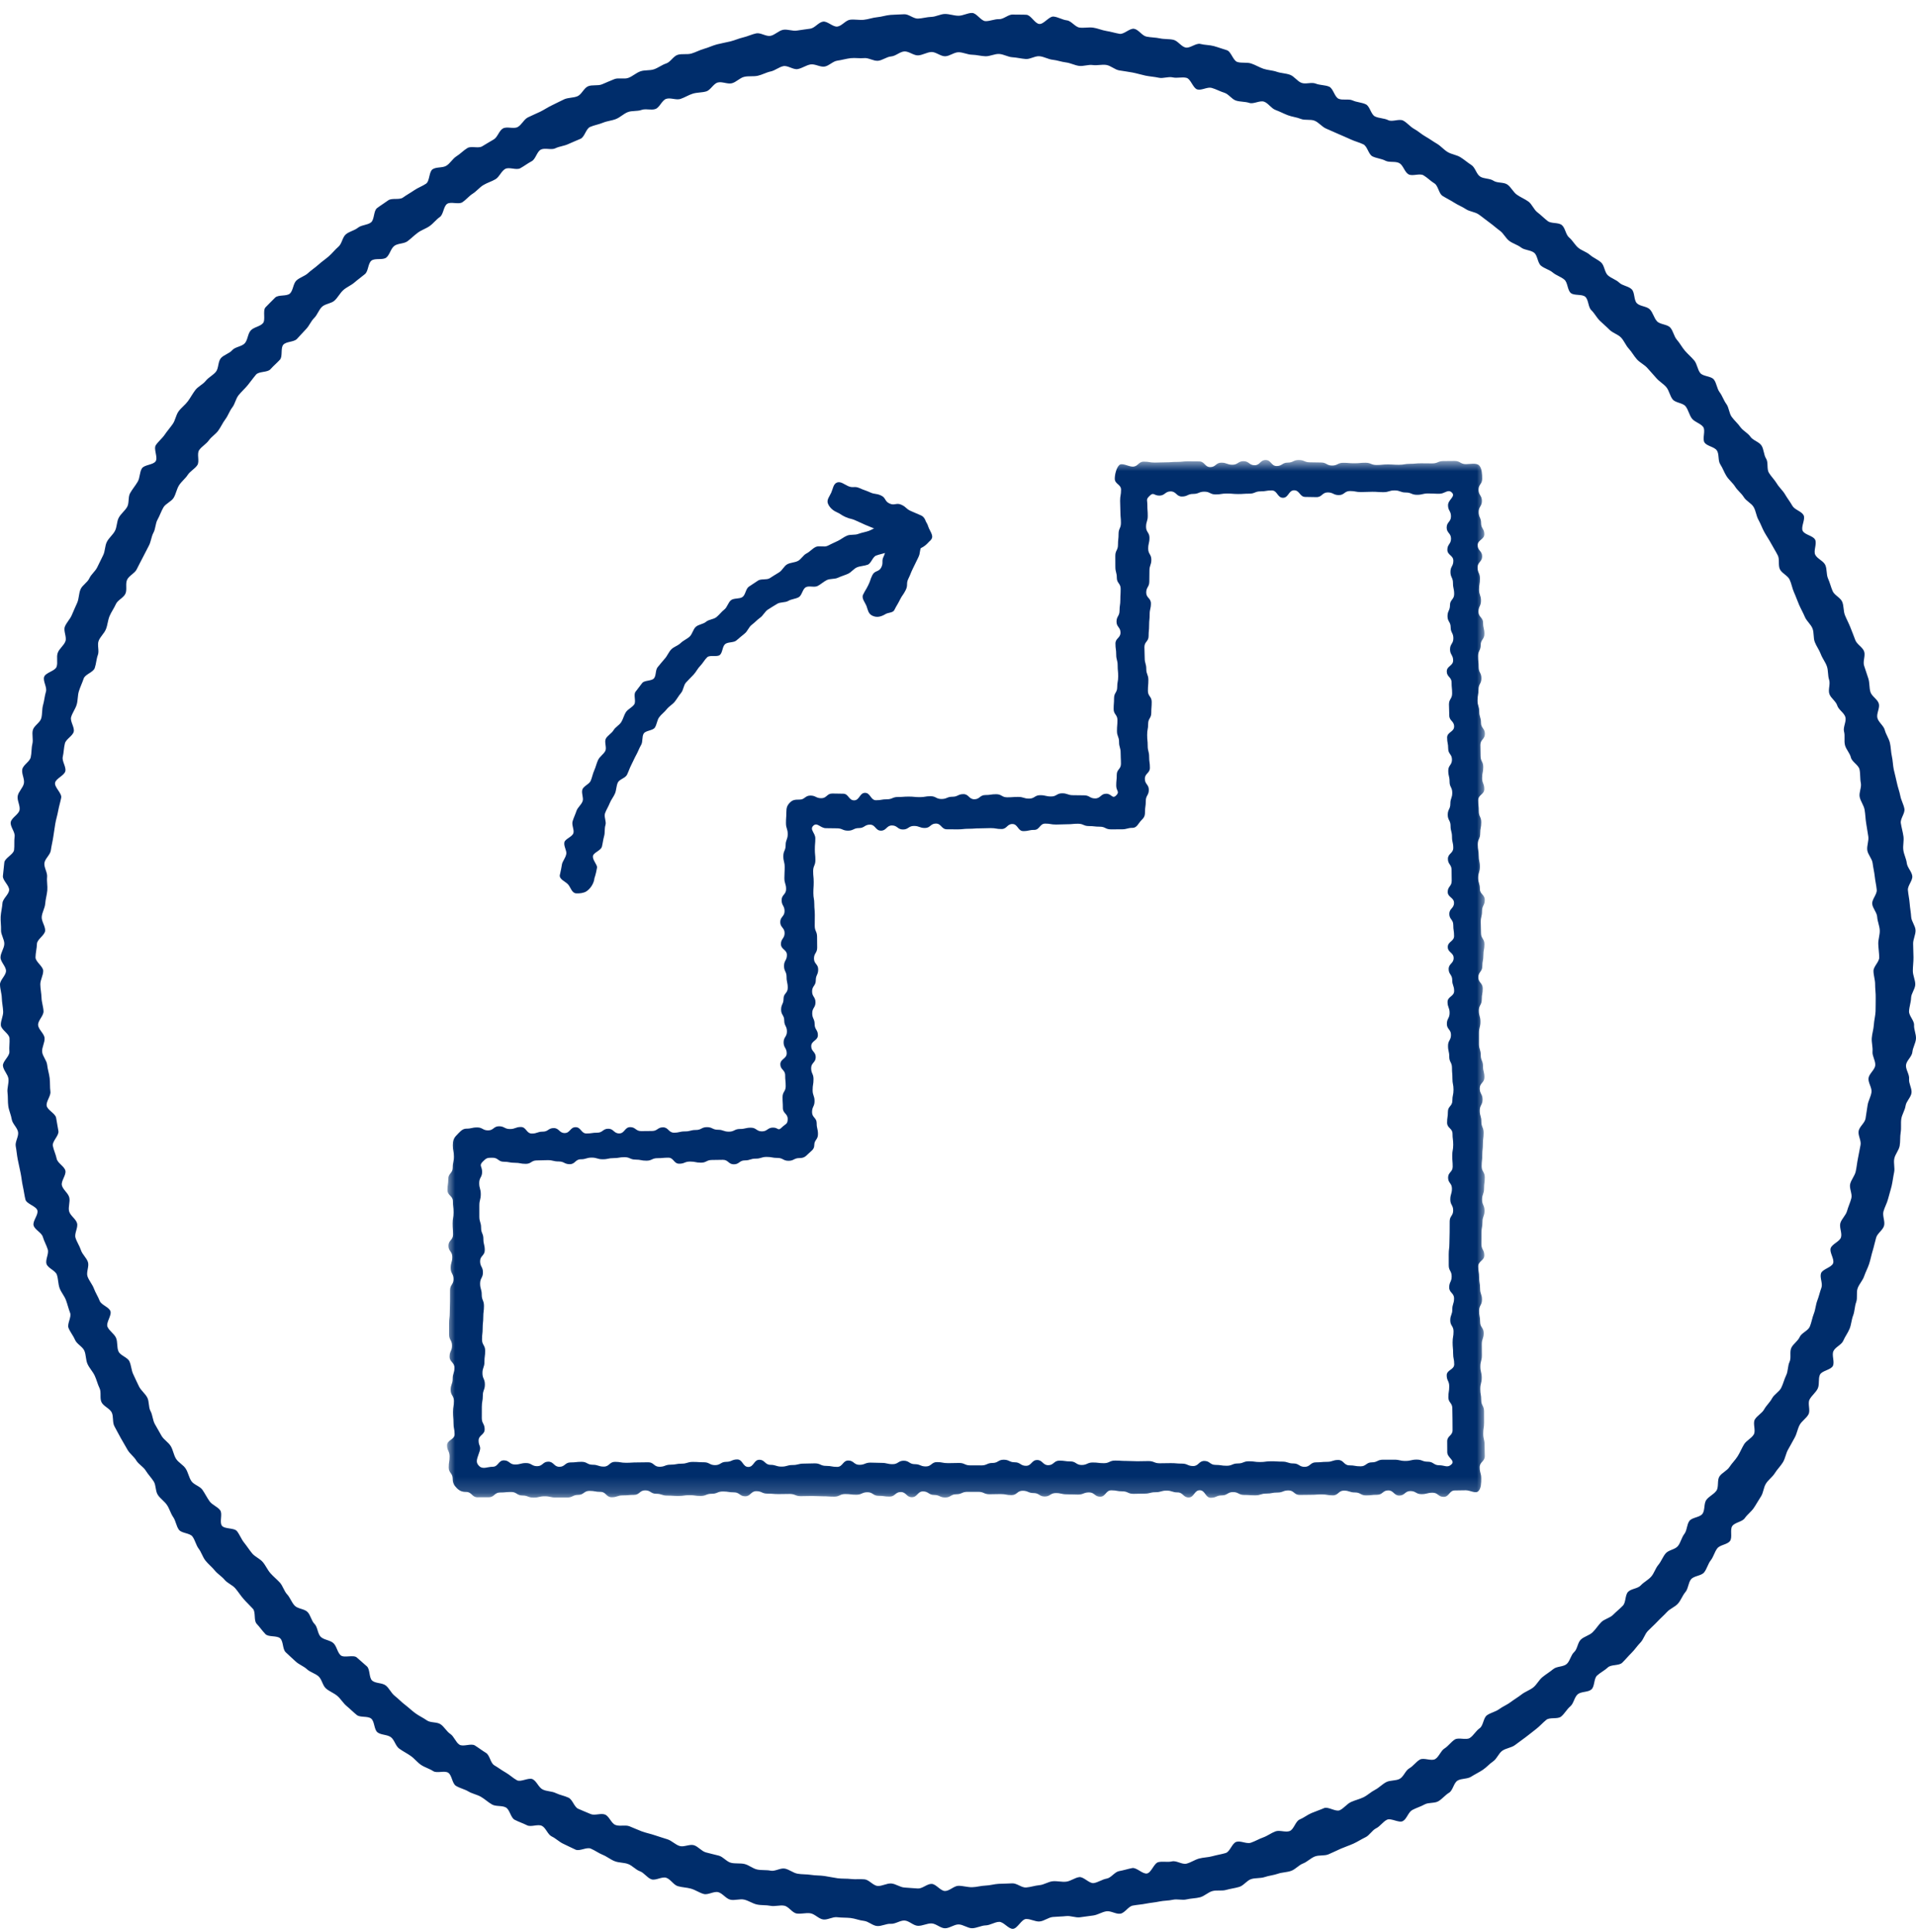 <?xml version="1.0" encoding="UTF-8" standalone="no"?><svg width="120" height="121" viewBox="0 0 120 121" fill="none" xmlns="http://www.w3.org/2000/svg">
<g clip-path="url(#clip0_242_1946)">
<path fill-rule="evenodd" clip-rule="evenodd" d="M60.034 3.272C59.752 3.272 59.473 3.522 59.191 3.525C58.909 3.53 58.621 3.25 58.34 3.258C58.058 3.266 57.782 3.456 57.501 3.469C57.22 3.481 56.922 3.205 56.641 3.221C56.359 3.238 56.094 3.515 55.813 3.535C55.531 3.556 55.27 3.782 54.989 3.807C54.707 3.831 54.406 3.612 54.126 3.64C53.846 3.669 53.554 3.611 53.275 3.644C52.995 3.676 52.721 3.762 52.441 3.8C52.162 3.836 51.92 4.129 51.642 4.17C51.362 4.211 51.044 3.992 50.767 4.036C50.489 4.082 50.237 4.278 49.959 4.327C49.682 4.377 49.341 4.089 49.065 4.142C48.788 4.196 48.544 4.419 48.268 4.476C47.992 4.534 47.736 4.684 47.461 4.745C47.186 4.806 46.882 4.747 46.609 4.813C46.335 4.878 46.111 5.146 45.839 5.215C45.565 5.284 45.224 5.094 44.952 5.168C44.68 5.242 44.501 5.649 44.23 5.726C43.96 5.804 43.662 5.784 43.393 5.866C43.123 5.947 42.881 6.112 42.614 6.198C42.345 6.283 41.99 6.101 41.722 6.192C41.456 6.281 41.315 6.733 41.05 6.827C40.785 6.92 40.439 6.789 40.175 6.886C39.911 6.983 39.585 6.919 39.322 7.021C39.06 7.122 38.845 7.348 38.583 7.453C38.323 7.558 38.024 7.577 37.765 7.686C37.505 7.795 37.214 7.838 36.957 7.951C36.699 8.064 36.619 8.574 36.362 8.692C36.106 8.808 35.844 8.905 35.589 9.025C35.335 9.146 35.033 9.164 34.781 9.289C34.528 9.412 34.127 9.242 33.875 9.37C33.625 9.497 33.55 9.966 33.301 10.098C33.052 10.229 32.829 10.404 32.583 10.539C32.335 10.674 31.884 10.442 31.639 10.582C31.395 10.72 31.276 11.083 31.034 11.225C30.791 11.368 30.511 11.447 30.27 11.593C30.029 11.739 29.847 11.98 29.609 12.129C29.371 12.279 29.19 12.517 28.954 12.669C28.718 12.823 28.24 12.611 28.006 12.767C27.773 12.924 27.777 13.434 27.546 13.593C27.315 13.753 27.142 13.993 26.913 14.156C26.684 14.319 26.401 14.403 26.175 14.57C25.947 14.735 25.75 14.938 25.526 15.107C25.301 15.277 24.913 15.233 24.691 15.405C24.469 15.579 24.412 15.957 24.193 16.133C23.974 16.309 23.477 16.147 23.26 16.327C23.043 16.506 23.074 16.982 22.861 17.164C22.646 17.346 22.415 17.505 22.203 17.69C21.991 17.876 21.709 17.982 21.501 18.17C21.292 18.359 21.162 18.632 20.956 18.823C20.75 19.015 20.369 19.023 20.166 19.217C19.963 19.412 19.874 19.724 19.673 19.922C19.472 20.119 19.368 20.41 19.171 20.61C18.974 20.811 18.794 21.025 18.599 21.228C18.404 21.431 17.94 21.381 17.749 21.586C17.556 21.792 17.72 22.321 17.531 22.53C17.343 22.738 17.123 22.916 16.938 23.127C16.752 23.338 16.218 23.249 16.036 23.463C15.853 23.677 15.691 23.912 15.512 24.129C15.333 24.345 15.117 24.536 14.941 24.755C14.765 24.975 14.719 25.301 14.546 25.522C14.374 25.744 14.286 26.031 14.117 26.256C13.946 26.48 13.835 26.747 13.668 26.974C13.502 27.2 13.239 27.356 13.076 27.586C12.913 27.815 12.631 27.962 12.472 28.194C12.312 28.426 12.515 28.901 12.358 29.135C12.202 29.369 11.909 29.509 11.757 29.745C11.604 29.982 11.361 30.16 11.212 30.398C11.063 30.636 11.021 30.94 10.875 31.18C10.729 31.419 10.378 31.538 10.235 31.78C10.093 32.023 10.006 32.299 9.868 32.544C9.729 32.788 9.746 33.118 9.611 33.365C9.476 33.611 9.46 33.919 9.329 34.168C9.197 34.417 9.072 34.664 8.944 34.915C8.817 35.165 8.684 35.41 8.56 35.662C8.435 35.914 8.082 36.054 7.962 36.308C7.841 36.562 7.973 36.931 7.855 37.186C7.739 37.442 7.368 37.583 7.256 37.841C7.143 38.097 6.97 38.331 6.861 38.59C6.753 38.849 6.74 39.149 6.634 39.41C6.53 39.67 6.28 39.875 6.178 40.138C6.077 40.399 6.227 40.757 6.13 41.021C6.032 41.285 6.026 41.579 5.932 41.844C5.84 42.109 5.332 42.232 5.242 42.498C5.153 42.764 5.026 43.024 4.942 43.291C4.856 43.559 4.884 43.865 4.802 44.135C4.721 44.404 4.532 44.644 4.454 44.914C4.377 45.184 4.689 45.563 4.616 45.834C4.542 46.105 4.134 46.289 4.065 46.562C3.995 46.835 3.996 47.127 3.932 47.4C3.866 47.673 4.153 48.027 4.092 48.301C4.03 48.576 3.508 48.751 3.45 49.026C3.393 49.302 3.886 49.686 3.833 49.963C3.779 50.239 3.694 50.505 3.644 50.782C3.596 51.058 3.506 51.325 3.461 51.602C3.415 51.879 3.375 52.155 3.334 52.433C3.293 52.711 3.222 52.981 3.184 53.261C3.148 53.54 2.814 53.78 2.781 54.059C2.748 54.338 2.98 54.647 2.95 54.926C2.922 55.206 2.987 55.491 2.962 55.771C2.937 56.051 2.851 56.323 2.831 56.605C2.809 56.885 2.63 57.154 2.613 57.435C2.598 57.715 2.84 58.007 2.828 58.289C2.815 58.569 2.322 58.833 2.314 59.114C2.306 59.396 2.228 59.678 2.224 59.961C2.22 60.242 2.707 60.528 2.707 60.811C2.707 61.094 2.522 61.375 2.525 61.655C2.53 61.938 2.592 62.217 2.601 62.498C2.609 62.78 2.714 63.055 2.726 63.337C2.739 63.618 2.37 63.92 2.387 64.2C2.403 64.481 2.772 64.739 2.792 65.019C2.812 65.301 2.616 65.599 2.64 65.878C2.665 66.159 2.926 66.416 2.954 66.696C2.983 66.977 3.077 67.246 3.11 67.525C3.143 67.806 3.119 68.089 3.156 68.367C3.193 68.646 2.882 68.975 2.923 69.253C2.964 69.531 3.47 69.737 3.515 70.015C3.561 70.293 3.609 70.566 3.658 70.841C3.708 71.12 3.256 71.489 3.308 71.764C3.362 72.041 3.494 72.305 3.551 72.579C3.609 72.855 4.034 73.051 4.095 73.325C4.157 73.6 3.81 73.969 3.876 74.242C3.941 74.515 4.269 74.726 4.338 74.999C4.407 75.27 4.257 75.602 4.33 75.873C4.404 76.145 4.748 76.341 4.825 76.612C4.904 76.882 4.646 77.252 4.727 77.522C4.809 77.79 4.984 78.034 5.069 78.302C5.155 78.569 5.418 78.78 5.507 79.046C5.597 79.314 5.388 79.684 5.482 79.949C5.575 80.215 5.784 80.442 5.882 80.706C5.979 80.969 6.141 81.211 6.242 81.474C6.344 81.736 6.807 81.855 6.913 82.115C7.017 82.375 6.623 82.842 6.732 83.101C6.841 83.36 7.153 83.535 7.266 83.792C7.38 84.05 7.307 84.394 7.423 84.649C7.54 84.905 7.983 85.01 8.104 85.265C8.224 85.519 8.224 85.831 8.349 86.083C8.472 86.337 8.582 86.596 8.71 86.847C8.838 87.097 9.091 87.283 9.222 87.531C9.354 87.78 9.291 88.133 9.426 88.379C9.562 88.627 9.561 88.953 9.7 89.197C9.84 89.442 9.977 89.691 10.119 89.934C10.261 90.177 10.549 90.336 10.694 90.577C10.841 90.817 10.875 91.13 11.024 91.368C11.173 91.606 11.477 91.749 11.63 91.986C11.784 92.222 11.828 92.531 11.985 92.765C12.141 92.999 12.52 93.082 12.68 93.315C12.84 93.546 12.962 93.802 13.126 94.031C13.289 94.261 13.622 94.365 13.789 94.592C13.956 94.818 13.729 95.338 13.899 95.561C14.07 95.785 14.669 95.681 14.842 95.903C15.015 96.124 15.112 96.402 15.288 96.621C15.464 96.84 15.615 97.078 15.793 97.295C15.973 97.511 16.274 97.622 16.456 97.835C16.64 98.05 16.749 98.322 16.934 98.533C17.12 98.744 17.342 98.92 17.531 99.127C17.718 99.336 17.789 99.65 17.98 99.857C18.172 100.062 18.261 100.364 18.456 100.567C18.649 100.771 19.06 100.762 19.259 100.963C19.456 101.163 19.498 101.515 19.699 101.712C19.9 101.909 19.887 102.329 20.09 102.523C20.293 102.718 20.677 102.725 20.882 102.916C21.089 103.107 21.125 103.486 21.334 103.675C21.543 103.862 22.132 103.626 22.343 103.811C22.554 103.996 22.76 104.184 22.973 104.365C23.188 104.547 23.099 105.09 23.316 105.268C23.533 105.448 23.942 105.393 24.162 105.569C24.381 105.744 24.501 106.046 24.723 106.218C24.945 106.392 25.138 106.603 25.363 106.773C25.587 106.942 25.79 107.143 26.018 107.309C26.244 107.475 26.508 107.592 26.737 107.755C26.967 107.917 27.364 107.84 27.596 107.999C27.828 108.159 27.969 108.447 28.203 108.603C28.437 108.759 28.537 109.12 28.773 109.274C29.009 109.426 29.502 109.176 29.74 109.324C29.979 109.473 30.2 109.646 30.439 109.791C30.68 109.937 30.715 110.426 30.958 110.567C31.201 110.709 31.429 110.883 31.673 111.021C31.918 111.16 32.128 111.368 32.375 111.503C32.621 111.638 33.118 111.31 33.367 111.441C33.615 111.571 33.733 111.951 33.984 112.079C34.235 112.207 34.56 112.183 34.812 112.308C35.065 112.431 35.353 112.475 35.608 112.596C35.862 112.716 35.958 113.175 36.214 113.291C36.47 113.408 36.736 113.508 36.994 113.621C37.252 113.733 37.638 113.546 37.898 113.654C38.157 113.763 38.282 114.199 38.543 114.303C38.804 114.409 39.156 114.285 39.419 114.385C39.681 114.486 39.934 114.609 40.199 114.707C40.463 114.803 40.742 114.856 41.008 114.948C41.273 115.042 41.544 115.115 41.811 115.205C42.077 115.294 42.294 115.535 42.562 115.62C42.83 115.706 43.19 115.491 43.46 115.572C43.729 115.654 43.934 115.943 44.204 116.02C44.474 116.097 44.75 116.154 45.022 116.226C45.293 116.3 45.505 116.602 45.778 116.672C46.05 116.741 46.356 116.684 46.63 116.749C46.904 116.814 47.143 117.032 47.418 117.093C47.692 117.154 47.993 117.109 48.268 117.167C48.544 117.223 48.878 116.984 49.154 117.037C49.43 117.09 49.674 117.308 49.952 117.357C50.228 117.406 50.517 117.385 50.795 117.43C51.072 117.475 51.358 117.46 51.637 117.501C51.915 117.541 52.188 117.605 52.467 117.643C52.747 117.679 53.031 117.656 53.31 117.689C53.588 117.72 53.873 117.682 54.153 117.71C54.432 117.739 54.68 118.098 54.961 118.123C55.241 118.147 55.538 117.949 55.82 117.969C56.101 117.989 56.368 118.207 56.65 118.223C56.931 118.24 57.211 118.27 57.493 118.283C57.775 118.295 58.066 117.987 58.348 117.995C58.63 118.003 58.901 118.437 59.184 118.44C59.466 118.445 59.751 118.114 60.034 118.114C60.316 118.114 60.597 118.207 60.878 118.203C61.161 118.199 61.439 118.11 61.72 118.101C62.003 118.093 62.279 118.003 62.559 117.99C62.841 117.978 63.12 117.977 63.401 117.961C63.683 117.946 63.983 118.24 64.264 118.22C64.546 118.199 64.822 118.099 65.101 118.075C65.383 118.05 65.647 117.86 65.926 117.831C66.207 117.802 66.499 117.888 66.779 117.855C67.058 117.822 67.314 117.608 67.592 117.57C67.872 117.534 68.22 117.985 68.499 117.944C68.778 117.903 69.035 117.709 69.313 117.663C69.591 117.618 69.813 117.244 70.089 117.195C70.368 117.146 70.634 117.057 70.91 117.004C71.187 116.951 71.565 117.398 71.84 117.342C72.116 117.284 72.276 116.692 72.551 116.631C72.826 116.569 73.131 116.651 73.405 116.585C73.678 116.52 74.038 116.796 74.311 116.727C74.584 116.658 74.831 116.48 75.102 116.406C75.375 116.333 75.671 116.337 75.941 116.259C76.212 116.182 76.497 116.143 76.767 116.061C77.036 115.979 77.165 115.447 77.433 115.361C77.702 115.275 78.073 115.506 78.339 115.417C78.607 115.327 78.853 115.176 79.119 115.083C79.384 114.989 79.618 114.804 79.881 114.707C80.145 114.609 80.515 114.785 80.776 114.684C81.039 114.582 81.138 114.065 81.4 113.961C81.66 113.855 81.884 113.665 82.143 113.558C82.403 113.449 82.668 113.363 82.926 113.249C83.184 113.137 83.654 113.497 83.91 113.381C84.166 113.263 84.353 112.991 84.607 112.87C84.862 112.75 85.148 112.691 85.401 112.567C85.653 112.442 85.865 112.233 86.116 112.105C86.367 111.977 86.568 111.753 86.817 111.622C87.066 111.49 87.419 111.549 87.666 111.414C87.913 111.279 88.021 110.895 88.267 110.755C88.511 110.617 88.681 110.353 88.924 110.211C89.167 110.069 89.646 110.322 89.887 110.177C90.128 110.032 90.232 109.661 90.47 109.512C90.709 109.362 90.877 109.105 91.114 108.953C91.35 108.8 91.825 109.01 92.06 108.853C92.294 108.697 92.439 108.406 92.671 108.247C92.903 108.087 92.901 107.595 93.129 107.433C93.36 107.27 93.665 107.217 93.891 107.051C94.118 106.884 94.388 106.778 94.612 106.609C94.837 106.439 95.082 106.297 95.304 106.124C95.526 105.952 95.813 105.862 96.033 105.686C96.252 105.51 96.383 105.225 96.6 105.047C96.817 104.867 97.064 104.724 97.279 104.543C97.492 104.36 97.909 104.409 98.12 104.224C98.333 104.038 98.38 103.665 98.589 103.477C98.798 103.288 98.804 102.882 99.01 102.69C99.216 102.499 99.539 102.434 99.742 102.24C99.945 102.045 100.092 101.795 100.291 101.597C100.492 101.4 100.831 101.342 101.028 101.142C101.226 100.941 101.45 100.767 101.645 100.563C101.838 100.36 101.773 99.913 101.964 99.707C102.155 99.501 102.576 99.506 102.764 99.297C102.953 99.089 103.231 98.959 103.416 98.748C103.602 98.536 103.679 98.229 103.861 98.016C104.043 97.801 104.138 97.515 104.318 97.298C104.496 97.081 104.912 97.055 105.088 96.836C105.264 96.617 105.318 96.299 105.491 96.077C105.665 95.856 105.639 95.484 105.809 95.259C105.978 95.035 106.461 95.043 106.626 94.816C106.793 94.589 106.704 94.178 106.866 93.948C107.029 93.719 107.342 93.596 107.502 93.364C107.66 93.133 107.534 92.71 107.69 92.475C107.846 92.242 108.165 92.119 108.318 91.882C108.471 91.646 108.682 91.448 108.831 91.21C108.98 90.972 109.085 90.706 109.23 90.465C109.376 90.226 109.697 90.089 109.839 89.847C109.983 89.605 109.765 89.157 109.904 88.912C110.043 88.668 110.354 88.521 110.489 88.275C110.624 88.029 110.853 87.833 110.984 87.584C111.116 87.336 111.428 87.178 111.556 86.929C111.684 86.678 111.745 86.39 111.869 86.138C111.994 85.886 111.96 85.557 112.079 85.302C112.2 85.049 112.072 84.682 112.189 84.426C112.305 84.171 112.604 83.998 112.717 83.74C112.83 83.484 113.239 83.351 113.349 83.092C113.458 82.834 113.497 82.542 113.601 82.282C113.707 82.02 113.718 81.721 113.819 81.458C113.92 81.197 113.979 80.917 114.077 80.653C114.174 80.39 113.959 80.015 114.052 79.75C114.146 79.485 114.72 79.385 114.81 79.119C114.899 78.853 114.571 78.45 114.655 78.181C114.741 77.914 115.22 77.768 115.302 77.499C115.383 77.23 115.185 76.878 115.262 76.609C115.34 76.339 115.607 76.122 115.681 75.85C115.754 75.579 115.882 75.32 115.951 75.048C116.021 74.776 115.811 74.434 115.876 74.16C115.941 73.888 116.162 73.651 116.224 73.377C116.285 73.102 116.308 72.82 116.366 72.544C116.423 72.27 116.473 71.992 116.526 71.716C116.58 71.441 116.358 71.116 116.407 70.839C116.456 70.562 116.794 70.336 116.84 70.058C116.885 69.781 116.927 69.502 116.968 69.225C117.009 68.947 117.176 68.684 117.212 68.405C117.249 68.127 116.993 67.811 117.026 67.532C117.057 67.254 117.419 67.011 117.447 66.73C117.476 66.451 117.252 66.146 117.277 65.866C117.302 65.586 117.21 65.299 117.23 65.017C117.25 64.737 117.344 64.464 117.36 64.182C117.377 63.902 117.455 63.625 117.467 63.344C117.48 63.064 117.469 62.782 117.476 62.501C117.485 62.219 117.437 61.938 117.44 61.656C117.445 61.375 117.337 61.095 117.337 60.811C117.337 60.53 117.701 60.246 117.697 59.965C117.692 59.683 117.646 59.4 117.637 59.12C117.629 58.839 117.742 58.55 117.73 58.27C117.717 57.987 117.586 57.711 117.569 57.43C117.553 57.149 117.278 56.885 117.257 56.605C117.237 56.323 117.566 56.015 117.541 55.735C117.516 55.453 117.445 55.175 117.417 54.896C117.388 54.616 117.316 54.338 117.283 54.059C117.25 53.78 116.986 53.529 116.948 53.25C116.912 52.971 117.053 52.668 117.012 52.39C116.97 52.111 116.922 51.833 116.878 51.556C116.832 51.278 116.83 50.992 116.78 50.715C116.731 50.438 116.526 50.189 116.472 49.914C116.419 49.637 116.602 49.312 116.544 49.038C116.487 48.761 116.523 48.462 116.462 48.189C116.4 47.913 115.989 47.719 115.923 47.446C115.859 47.171 115.622 46.943 115.552 46.67C115.483 46.397 115.566 46.087 115.492 45.816C115.42 45.544 115.654 45.185 115.577 44.915C115.499 44.644 115.146 44.454 115.065 44.184C114.983 43.916 114.658 43.725 114.572 43.457C114.486 43.189 114.647 42.843 114.558 42.577C114.469 42.311 114.512 41.998 114.418 41.733C114.325 41.466 114.135 41.235 114.038 40.971C113.94 40.708 113.762 40.474 113.661 40.213C113.56 39.95 113.622 39.623 113.518 39.363C113.412 39.101 113.151 38.904 113.042 38.645C112.933 38.386 112.792 38.141 112.679 37.884C112.567 37.626 112.477 37.359 112.361 37.103C112.244 36.846 112.205 36.555 112.084 36.301C111.963 36.047 111.602 35.91 111.477 35.658C111.353 35.406 111.471 35.033 111.343 34.784C111.215 34.533 111.062 34.296 110.929 34.047C110.797 33.799 110.633 33.569 110.498 33.321C110.362 33.075 110.271 32.803 110.133 32.559C109.994 32.314 109.973 32.001 109.831 31.758C109.688 31.515 109.363 31.381 109.217 31.14C109.07 30.9 108.825 30.723 108.675 30.485C108.526 30.247 108.291 30.066 108.138 29.831C107.986 29.595 107.899 29.319 107.743 29.085C107.586 28.851 107.686 28.444 107.527 28.213C107.366 27.981 106.921 27.951 106.759 27.721C106.596 27.492 106.839 26.969 106.672 26.743C106.506 26.517 106.135 26.438 105.965 26.214C105.796 25.99 105.744 25.674 105.571 25.452C105.398 25.23 104.937 25.236 104.761 25.017C104.585 24.798 104.543 24.471 104.364 24.253C104.184 24.038 103.919 23.895 103.736 23.681C103.554 23.467 103.362 23.264 103.177 23.052C102.99 22.84 102.711 22.717 102.523 22.509C102.334 22.3 102.202 22.043 102.011 21.837C101.82 21.631 101.719 21.343 101.524 21.14C101.329 20.937 101.007 20.86 100.81 20.659C100.613 20.46 100.396 20.284 100.195 20.086C99.995 19.889 99.867 19.622 99.664 19.427C99.461 19.232 99.498 18.784 99.291 18.593C99.085 18.402 98.582 18.535 98.373 18.347C98.164 18.158 98.193 17.704 97.981 17.519C97.769 17.334 97.468 17.253 97.253 17.071C97.039 16.89 96.73 16.822 96.513 16.642C96.296 16.463 96.305 16.008 96.086 15.832C95.866 15.656 95.49 15.676 95.267 15.504C95.046 15.331 94.75 15.258 94.525 15.088C94.3 14.919 94.173 14.623 93.945 14.456C93.719 14.29 93.511 14.099 93.282 13.936C93.052 13.773 92.838 13.587 92.607 13.428C92.375 13.268 92.045 13.256 91.811 13.1C91.578 12.944 91.31 12.844 91.073 12.69C90.837 12.538 90.584 12.418 90.346 12.268C90.108 12.119 90.078 11.632 89.838 11.486C89.598 11.341 89.396 11.123 89.153 10.981C88.911 10.839 88.459 11.057 88.215 10.918C87.97 10.78 87.886 10.352 87.64 10.217C87.393 10.082 87.013 10.195 86.764 10.064C86.515 9.932 86.207 9.919 85.956 9.793C85.706 9.665 85.642 9.167 85.389 9.042C85.137 8.919 84.854 8.854 84.599 8.733C84.346 8.613 84.081 8.509 83.825 8.393C83.57 8.277 83.309 8.165 83.052 8.053C82.793 7.94 82.6 7.673 82.34 7.564C82.081 7.455 81.734 7.553 81.473 7.448C81.212 7.342 80.92 7.317 80.657 7.217C80.395 7.116 80.145 6.982 79.881 6.885C79.617 6.787 79.433 6.461 79.168 6.368C78.903 6.275 78.514 6.535 78.248 6.446C77.981 6.357 77.678 6.385 77.41 6.3C77.143 6.214 76.95 5.89 76.681 5.809C76.413 5.727 76.161 5.583 75.89 5.506C75.62 5.428 75.261 5.677 74.99 5.603C74.719 5.53 74.581 4.945 74.309 4.876C74.036 4.807 73.718 4.912 73.445 4.847C73.171 4.782 72.848 4.931 72.574 4.869C72.299 4.808 72.017 4.794 71.741 4.737C71.466 4.679 71.199 4.593 70.922 4.541C70.646 4.488 70.368 4.456 70.091 4.408C69.813 4.359 69.57 4.114 69.292 4.069C69.015 4.024 68.717 4.115 68.438 4.074C68.159 4.033 67.86 4.163 67.58 4.127C67.302 4.089 67.04 3.943 66.761 3.91C66.481 3.877 66.212 3.773 65.932 3.744C65.651 3.715 65.386 3.546 65.104 3.522C64.825 3.497 64.526 3.716 64.244 3.696C63.963 3.675 63.688 3.603 63.407 3.586C63.126 3.57 62.854 3.393 62.572 3.38C62.291 3.368 62.004 3.532 61.722 3.524C61.441 3.516 61.163 3.433 60.88 3.428C60.599 3.424 60.317 3.272 60.034 3.272M60.034 120.534C59.751 120.534 59.466 120.779 59.183 120.775C58.9 120.772 58.623 120.478 58.341 120.471C58.058 120.463 57.769 120.634 57.487 120.621C57.204 120.61 56.938 120.306 56.656 120.29C56.373 120.274 56.076 120.515 55.794 120.495C55.511 120.475 55.212 120.658 54.931 120.634C54.65 120.611 54.389 120.339 54.107 120.311C53.827 120.283 53.556 120.164 53.275 120.132C52.993 120.101 52.708 120.118 52.428 120.082C52.148 120.047 51.832 120.263 51.553 120.223C51.272 120.183 51.031 119.879 50.752 119.836C50.472 119.792 50.17 119.896 49.891 119.849C49.612 119.801 49.396 119.412 49.118 119.361C48.841 119.309 48.533 119.423 48.256 119.368C47.979 119.312 47.684 119.346 47.408 119.286C47.131 119.227 46.883 119.043 46.609 118.98C46.333 118.916 46.011 119.051 45.736 118.983C45.462 118.916 45.255 118.585 44.983 118.514C44.709 118.443 44.346 118.702 44.075 118.627C43.802 118.552 43.557 118.375 43.286 118.296C43.015 118.216 42.718 118.218 42.448 118.136C42.178 118.052 41.994 117.698 41.725 117.611C41.456 117.525 41.067 117.799 40.8 117.709C40.532 117.617 40.342 117.297 40.077 117.203C39.81 117.109 39.606 116.848 39.34 116.751C39.075 116.652 38.766 116.677 38.503 116.575C38.239 116.473 38.013 116.28 37.752 116.175C37.489 116.069 37.259 115.893 36.998 115.784C36.739 115.675 36.307 115.964 36.048 115.85C35.79 115.738 35.538 115.6 35.281 115.484C35.023 115.367 34.813 115.144 34.557 115.025C34.301 114.904 34.191 114.483 33.938 114.36C33.684 114.235 33.261 114.452 33.01 114.325C32.758 114.197 32.482 114.109 32.232 113.979C31.982 113.847 31.931 113.343 31.683 113.208C31.435 113.073 31.066 113.161 30.819 113.023C30.573 112.886 30.364 112.68 30.12 112.54C29.875 112.398 29.576 112.35 29.334 112.204C29.092 112.059 28.795 112.002 28.555 111.853C28.314 111.705 28.309 111.184 28.071 111.032C27.833 110.881 27.365 111.085 27.129 110.93C26.893 110.775 26.601 110.699 26.367 110.54C26.134 110.382 25.954 110.141 25.723 109.979C25.492 109.817 25.233 109.689 25.004 109.524C24.774 109.36 24.706 108.973 24.48 108.805C24.253 108.637 23.869 108.676 23.645 108.505C23.421 108.334 23.466 107.814 23.245 107.641C23.023 107.466 22.562 107.591 22.343 107.414C22.123 107.236 21.924 107.032 21.707 106.853C21.489 106.672 21.344 106.407 21.129 106.223C20.914 106.04 20.627 105.94 20.414 105.754C20.203 105.567 20.163 105.189 19.954 105C19.745 104.81 19.428 104.74 19.221 104.547C19.015 104.355 18.718 104.256 18.514 104.061C18.31 103.866 18.092 103.682 17.891 103.484C17.69 103.287 17.755 102.823 17.556 102.623C17.358 102.422 16.818 102.553 16.623 102.349C16.427 102.145 16.265 101.906 16.072 101.7C15.88 101.494 16.03 100.973 15.84 100.764C15.651 100.554 15.444 100.366 15.258 100.153C15.071 99.942 14.924 99.701 14.74 99.486C14.557 99.273 14.249 99.166 14.068 98.949C13.888 98.732 13.627 98.582 13.45 98.363C13.272 98.144 13.041 97.966 12.867 97.744C12.692 97.522 12.615 97.225 12.444 97.001C12.273 96.776 12.222 96.464 12.053 96.238C11.885 96.012 11.367 96.04 11.203 95.811C11.037 95.583 11.009 95.253 10.848 95.022C10.686 94.791 10.616 94.497 10.457 94.263C10.299 94.03 10.039 93.864 9.884 93.629C9.729 93.393 9.778 93.026 9.627 92.788C9.474 92.55 9.272 92.346 9.125 92.107C8.977 91.867 8.68 91.716 8.535 91.475C8.391 91.232 8.131 91.055 7.99 90.811C7.848 90.567 7.704 90.321 7.567 90.075C7.428 89.83 7.299 89.575 7.164 89.328C7.03 89.079 7.123 88.709 6.993 88.459C6.861 88.209 6.488 88.082 6.361 87.832C6.233 87.579 6.359 87.201 6.235 86.947C6.111 86.694 6.05 86.413 5.929 86.157C5.809 85.903 5.598 85.69 5.482 85.434C5.365 85.177 5.395 84.857 5.282 84.599C5.168 84.34 4.812 84.186 4.703 83.926C4.594 83.666 4.399 83.439 4.293 83.177C4.188 82.916 4.493 82.493 4.391 82.23C4.289 81.967 4.228 81.693 4.13 81.428C4.032 81.164 3.825 80.942 3.731 80.676C3.637 80.411 3.652 80.11 3.562 79.843C3.472 79.576 3.001 79.436 2.914 79.167C2.827 78.899 3.075 78.527 2.991 78.257C2.909 77.987 2.76 77.74 2.682 77.469C2.602 77.2 2.179 77.026 2.104 76.754C2.029 76.482 2.414 76.088 2.342 75.816C2.272 75.543 1.659 75.407 1.592 75.132C1.525 74.859 1.493 74.573 1.43 74.298C1.367 74.024 1.348 73.736 1.288 73.46C1.229 73.184 1.168 72.905 1.113 72.629C1.058 72.353 1.037 72.067 0.985 71.789C0.933 71.512 1.18 71.182 1.132 70.904C1.085 70.626 0.78 70.389 0.736 70.111C0.692 69.832 0.56 69.563 0.52 69.284C0.48 69.005 0.506 68.714 0.471 68.434C0.434 68.155 0.561 67.854 0.53 67.573C0.498 67.294 0.213 67.039 0.184 66.757C0.156 66.477 0.613 66.152 0.589 65.871C0.565 65.589 0.615 65.307 0.595 65.024C0.575 64.743 0.068 64.493 0.053 64.21C0.036 63.929 0.211 63.637 0.198 63.354C0.187 63.073 0.121 62.793 0.113 62.509C0.106 62.227 0.004 61.946 4.29956e-05 61.663C-0.005 61.381 0.377 61.095 0.377 60.811C0.377 60.528 0.028 60.245 0.032 59.962C0.036 59.679 0.262 59.401 0.27 59.12C0.277 58.837 0.053 58.545 0.065 58.264C0.076 57.981 0.027 57.694 0.042 57.413C0.059 57.13 0.135 56.85 0.154 56.569C0.174 56.286 0.548 56.033 0.572 55.751C0.595 55.47 0.155 55.145 0.182 54.865C0.21 54.583 0.24 54.3 0.271 54.019C0.303 53.738 0.844 53.519 0.881 53.239C0.916 52.958 0.876 52.671 0.916 52.392C0.956 52.112 0.628 51.778 0.672 51.499C0.715 51.22 1.176 51.01 1.225 50.732C1.273 50.453 1.058 50.13 1.109 49.853C1.161 49.575 1.441 49.342 1.497 49.066C1.552 48.789 1.336 48.456 1.396 48.181C1.456 47.905 1.861 47.707 1.924 47.433C1.988 47.157 1.961 46.863 2.028 46.59C2.095 46.315 1.985 45.997 2.057 45.724C2.129 45.451 2.509 45.263 2.584 44.991C2.659 44.719 2.62 44.418 2.699 44.148C2.778 43.876 2.795 43.589 2.878 43.319C2.961 43.049 2.677 42.664 2.764 42.395C2.851 42.127 3.454 42.028 3.544 41.762C3.635 41.495 3.521 41.158 3.615 40.892C3.709 40.627 3.999 40.433 4.097 40.169C4.195 39.904 3.96 39.515 4.062 39.252C4.164 38.989 4.396 38.775 4.501 38.515C4.607 38.252 4.73 37.999 4.841 37.74C4.95 37.48 4.933 37.165 5.046 36.906C5.16 36.648 5.478 36.48 5.594 36.224C5.712 35.967 5.973 35.78 6.093 35.525C6.214 35.269 6.341 35.022 6.464 34.768C6.589 34.514 6.565 34.19 6.693 33.939C6.82 33.687 7.069 33.501 7.2 33.251C7.332 33.001 7.305 32.669 7.44 32.422C7.574 32.173 7.826 31.993 7.965 31.747C8.102 31.5 8.01 31.125 8.152 30.881C8.293 30.636 8.478 30.417 8.622 30.175C8.768 29.933 8.736 29.582 8.885 29.341C9.033 29.101 9.6 29.125 9.751 28.887C9.903 28.648 9.604 28.119 9.759 27.883C9.915 27.647 10.153 27.464 10.312 27.231C10.47 26.997 10.66 26.783 10.821 26.552C10.983 26.32 11.018 25.995 11.184 25.766C11.348 25.538 11.594 25.363 11.763 25.137C11.931 24.91 12.063 24.653 12.235 24.429C12.406 24.204 12.708 24.079 12.883 23.857C13.056 23.636 13.345 23.504 13.523 23.285C13.7 23.066 13.648 22.656 13.829 22.439C14.01 22.223 14.361 22.148 14.544 21.933C14.728 21.72 15.146 21.711 15.333 21.499C15.52 21.288 15.514 20.908 15.704 20.698C15.893 20.489 16.271 20.457 16.463 20.25C16.656 20.044 16.436 19.449 16.633 19.245C16.827 19.042 17.033 18.843 17.231 18.641C17.43 18.441 17.964 18.576 18.165 18.378C18.365 18.179 18.358 17.768 18.561 17.572C18.766 17.377 19.083 17.302 19.289 17.11C19.496 16.918 19.738 16.764 19.947 16.575C20.156 16.385 20.392 16.229 20.604 16.043C20.816 15.856 20.988 15.628 21.203 15.445C21.417 15.261 21.446 14.856 21.662 14.676C21.879 14.495 22.201 14.439 22.42 14.262C22.64 14.085 23.013 14.103 23.236 13.929C23.458 13.754 23.39 13.206 23.614 13.035C23.839 12.864 24.086 12.716 24.313 12.549C24.54 12.381 25.006 12.539 25.235 12.375C25.463 12.21 25.712 12.077 25.944 11.916C26.175 11.755 26.451 11.663 26.684 11.505C26.918 11.347 26.861 10.754 27.096 10.6C27.332 10.445 27.725 10.528 27.962 10.377C28.2 10.226 28.352 9.935 28.592 9.786C28.832 9.638 29.03 9.418 29.273 9.273C29.515 9.128 29.949 9.31 30.194 9.168C30.438 9.027 30.673 8.873 30.919 8.736C31.166 8.598 31.256 8.177 31.504 8.043C31.752 7.908 32.168 8.09 32.418 7.959C32.669 7.829 32.807 7.482 33.058 7.355C33.311 7.227 33.575 7.124 33.828 7C34.082 6.877 34.317 6.712 34.573 6.593C34.828 6.473 35.078 6.337 35.335 6.22C35.592 6.104 35.916 6.137 36.174 6.024C36.432 5.911 36.571 5.513 36.831 5.404C37.091 5.295 37.437 5.39 37.7 5.284C37.961 5.179 38.217 5.055 38.481 4.955C38.744 4.853 39.092 4.976 39.356 4.877C39.621 4.78 39.841 4.563 40.107 4.469C40.372 4.374 40.689 4.432 40.957 4.341C41.224 4.251 41.456 4.061 41.725 3.974C41.994 3.888 42.173 3.516 42.443 3.434C42.713 3.35 43.034 3.431 43.305 3.353C43.575 3.274 43.829 3.13 44.101 3.055C44.372 2.98 44.632 2.851 44.905 2.779C45.178 2.708 45.459 2.663 45.734 2.596C46.008 2.53 46.271 2.407 46.547 2.343C46.821 2.28 47.084 2.149 47.36 2.09C47.636 2.03 47.981 2.3 48.258 2.245C48.535 2.19 48.771 1.918 49.048 1.866C49.327 1.816 49.64 1.962 49.918 1.914C50.197 1.867 50.477 1.838 50.757 1.794C51.035 1.751 51.269 1.393 51.549 1.354C51.828 1.315 52.166 1.701 52.446 1.664C52.725 1.629 52.966 1.266 53.247 1.234C53.527 1.202 53.82 1.267 54.1 1.239C54.381 1.212 54.657 1.103 54.938 1.078C55.219 1.054 55.497 0.952 55.779 0.933C56.061 0.913 56.347 0.908 56.63 0.893C56.911 0.876 57.21 1.176 57.492 1.165C57.774 1.153 58.053 1.065 58.336 1.057C58.618 1.049 58.898 0.88 59.181 0.875C59.464 0.872 59.75 0.986 60.034 0.986C60.317 0.986 60.602 0.807 60.885 0.811C61.168 0.814 61.44 1.316 61.722 1.324C62.005 1.331 62.29 1.188 62.572 1.2C62.855 1.212 63.154 0.895 63.436 0.91C63.718 0.927 64.005 0.906 64.287 0.926C64.57 0.945 64.812 1.479 65.093 1.502C65.374 1.526 65.706 1.01 65.987 1.037C66.269 1.065 66.537 1.242 66.817 1.274C67.098 1.305 67.335 1.692 67.616 1.728C67.896 1.764 68.189 1.692 68.468 1.732C68.747 1.772 69.013 1.895 69.291 1.94C69.572 1.983 69.839 2.071 70.118 2.118C70.397 2.166 70.757 1.752 71.034 1.804C71.313 1.855 71.528 2.238 71.803 2.293C72.082 2.349 72.369 2.344 72.645 2.403C72.922 2.463 73.218 2.431 73.493 2.494C73.769 2.558 73.974 2.91 74.248 2.976C74.522 3.044 74.905 2.682 75.179 2.752C75.452 2.824 75.752 2.811 76.023 2.886C76.296 2.961 76.564 3.064 76.835 3.143C77.106 3.221 77.227 3.801 77.497 3.883C77.767 3.966 78.086 3.889 78.355 3.975C78.623 4.062 78.868 4.218 79.134 4.309C79.402 4.399 79.699 4.402 79.964 4.496C80.231 4.59 80.532 4.586 80.796 4.685C81.062 4.783 81.247 5.087 81.51 5.189C81.773 5.291 82.139 5.131 82.401 5.236C82.664 5.342 82.981 5.318 83.242 5.427C83.503 5.536 83.58 6.072 83.838 6.186C84.098 6.298 84.461 6.175 84.718 6.291C84.975 6.409 85.286 6.412 85.542 6.533C85.797 6.653 85.862 7.169 86.116 7.293C86.37 7.416 86.691 7.398 86.944 7.525C87.195 7.653 87.633 7.424 87.883 7.554C88.133 7.686 88.321 7.94 88.57 8.075C88.817 8.209 89.03 8.413 89.276 8.55C89.523 8.688 89.751 8.859 89.995 9.001C90.239 9.143 90.427 9.38 90.67 9.524C90.912 9.67 91.225 9.698 91.466 9.847C91.706 9.995 91.919 10.187 92.157 10.338C92.396 10.491 92.463 10.902 92.699 11.057C92.935 11.213 93.305 11.162 93.538 11.321C93.773 11.479 94.173 11.397 94.406 11.558C94.637 11.719 94.769 12.025 94.997 12.191C95.226 12.356 95.501 12.46 95.729 12.628C95.955 12.797 96.062 13.125 96.287 13.297C96.511 13.468 96.709 13.671 96.931 13.844C97.154 14.019 97.597 13.918 97.816 14.095C98.036 14.273 98.057 14.694 98.274 14.875C98.491 15.056 98.627 15.33 98.841 15.513C99.056 15.697 99.361 15.773 99.574 15.96C99.785 16.146 100.07 16.252 100.279 16.44C100.49 16.63 100.49 17.044 100.696 17.238C100.903 17.43 101.213 17.51 101.416 17.706C101.62 17.9 101.995 17.921 102.195 18.12C102.397 18.318 102.32 18.793 102.518 18.993C102.717 19.195 103.138 19.177 103.333 19.381C103.528 19.585 103.588 19.917 103.78 20.124C103.973 20.33 104.417 20.306 104.607 20.515C104.796 20.725 104.838 21.069 105.025 21.281C105.211 21.492 105.343 21.752 105.526 21.966C105.71 22.18 105.931 22.363 106.112 22.58C106.293 22.797 106.311 23.145 106.489 23.365C106.666 23.584 107.164 23.549 107.339 23.77C107.514 23.992 107.529 24.34 107.699 24.564C107.871 24.788 107.954 25.078 108.123 25.305C108.291 25.532 108.29 25.879 108.455 26.107C108.62 26.336 108.842 26.521 109.002 26.752C109.164 26.983 109.467 27.116 109.625 27.349C109.783 27.583 110.166 27.668 110.321 27.904C110.476 28.14 110.461 28.488 110.612 28.726C110.765 28.964 110.638 29.373 110.787 29.614C110.935 29.853 111.144 30.052 111.288 30.294C111.434 30.536 111.662 30.726 111.802 30.971C111.944 31.214 112.122 31.437 112.259 31.683C112.398 31.928 112.823 32.019 112.958 32.266C113.093 32.513 112.775 33.002 112.905 33.252C113.036 33.502 113.555 33.552 113.682 33.803C113.81 34.055 113.565 34.492 113.689 34.745C113.812 34.998 114.195 35.127 114.316 35.382C114.436 35.637 114.374 35.976 114.49 36.233C114.607 36.49 114.668 36.769 114.781 37.027C114.895 37.285 115.268 37.431 115.378 37.692C115.488 37.951 115.445 38.273 115.551 38.535C115.657 38.796 115.794 39.045 115.896 39.308C115.997 39.571 116.104 39.832 116.201 40.097C116.3 40.361 116.657 40.534 116.751 40.8C116.845 41.065 116.659 41.43 116.75 41.697C116.84 41.965 116.929 42.232 117.016 42.501C117.102 42.768 117.064 43.074 117.147 43.345C117.23 43.613 117.593 43.8 117.671 44.071C117.75 44.34 117.508 44.703 117.583 44.974C117.657 45.246 117.974 45.452 118.045 45.724C118.116 45.997 118.297 46.244 118.364 46.518C118.431 46.791 118.424 47.084 118.487 47.36C118.55 47.634 118.55 47.924 118.608 48.2C118.668 48.475 118.747 48.747 118.802 49.024C118.857 49.301 118.965 49.568 119.017 49.846C119.068 50.123 119.227 50.383 119.274 50.662C119.322 50.94 119.005 51.278 119.05 51.557C119.093 51.835 119.175 52.107 119.214 52.386C119.254 52.665 119.169 52.959 119.206 53.239C119.241 53.519 119.391 53.781 119.423 54.061C119.455 54.342 119.74 54.595 119.768 54.876C119.795 55.157 119.47 55.47 119.493 55.751C119.517 56.031 119.584 56.307 119.604 56.59C119.624 56.87 119.682 57.148 119.698 57.43C119.714 57.712 119.96 57.981 119.971 58.264C119.983 58.545 119.812 58.834 119.82 59.118C119.828 59.399 119.837 59.681 119.842 59.963C119.846 60.246 119.802 60.528 119.802 60.811C119.802 61.095 119.957 61.377 119.954 61.66C119.949 61.943 119.7 62.218 119.692 62.501C119.684 62.783 119.576 63.059 119.564 63.34C119.552 63.623 119.894 63.921 119.879 64.202C119.862 64.485 120.018 64.779 119.998 65.061C119.978 65.342 119.798 65.614 119.773 65.894C119.749 66.177 119.402 66.427 119.374 66.708C119.346 66.988 119.599 67.298 119.567 67.578C119.536 67.86 119.754 68.171 119.719 68.452C119.682 68.732 119.387 68.979 119.347 69.258C119.307 69.538 119.124 69.796 119.08 70.075C119.037 70.354 119.088 70.647 119.041 70.925C118.993 71.204 119.027 71.497 118.976 71.774C118.924 72.052 118.695 72.294 118.64 72.571C118.584 72.848 118.688 73.157 118.629 73.433C118.569 73.709 118.54 73.992 118.477 74.268C118.413 74.542 118.321 74.812 118.253 75.085C118.186 75.36 118.032 75.613 117.96 75.885C117.89 76.158 118.074 76.502 117.999 76.774C117.924 77.046 117.583 77.244 117.505 77.515C117.426 77.786 117.371 78.064 117.289 78.333C117.205 78.603 117.155 78.883 117.068 79.152C116.981 79.42 116.843 79.671 116.751 79.939C116.661 80.206 116.437 80.427 116.344 80.692C116.25 80.958 116.351 81.294 116.253 81.558C116.155 81.823 116.164 82.13 116.062 82.393C115.96 82.656 115.948 82.958 115.843 83.22C115.737 83.481 115.555 83.716 115.445 83.975C115.336 84.235 114.938 84.372 114.826 84.632C114.713 84.889 114.914 85.289 114.797 85.546C114.68 85.803 114.105 85.847 113.984 86.103C113.864 86.359 113.968 86.719 113.844 86.973C113.72 87.227 113.459 87.411 113.331 87.662C113.204 87.914 113.399 88.332 113.268 88.582C113.136 88.832 112.848 88.999 112.713 89.248C112.58 89.496 112.541 89.798 112.402 90.044C112.264 90.289 112.133 90.543 111.991 90.787C111.849 91.031 111.814 91.34 111.669 91.582C111.523 91.824 111.309 92.027 111.16 92.268C111.012 92.508 110.755 92.681 110.604 92.92C110.451 93.158 110.445 93.492 110.29 93.728C110.134 93.963 109.999 94.216 109.841 94.45C109.682 94.683 109.434 94.859 109.274 95.09C109.112 95.322 108.662 95.349 108.496 95.578C108.332 95.807 108.519 96.293 108.35 96.519C108.182 96.746 107.725 96.756 107.554 96.98C107.382 97.206 107.318 97.51 107.143 97.732C106.968 97.954 106.906 98.267 106.728 98.486C106.55 98.705 106.094 98.696 105.914 98.913C105.733 99.129 105.741 99.504 105.557 99.718C105.373 99.933 105.28 100.227 105.093 100.438C104.906 100.651 104.596 100.754 104.406 100.963C104.217 101.171 104 101.355 103.807 101.562C103.615 101.768 103.4 101.952 103.204 102.156C103.009 102.359 102.936 102.684 102.738 102.884C102.539 103.085 102.383 103.331 102.182 103.528C101.981 103.726 101.8 103.949 101.597 104.145C101.392 104.34 100.911 104.242 100.704 104.435C100.498 104.627 100.236 104.754 100.026 104.944C99.817 105.132 99.884 105.63 99.671 105.816C99.46 106.001 99.028 105.936 98.813 106.119C98.599 106.301 98.563 106.697 98.347 106.876C98.13 107.057 97.992 107.338 97.773 107.515C97.553 107.693 97.072 107.543 96.85 107.718C96.628 107.892 96.445 108.113 96.221 108.284C95.996 108.456 95.782 108.637 95.555 108.805C95.329 108.973 95.104 109.143 94.875 109.307C94.646 109.472 94.32 109.494 94.089 109.656C93.858 109.818 93.752 110.159 93.518 110.318C93.284 110.476 93.097 110.702 92.861 110.857C92.626 111.012 92.368 111.134 92.13 111.285C91.892 111.436 91.525 111.379 91.284 111.527C91.044 111.674 90.998 112.14 90.756 112.284C90.513 112.43 90.328 112.677 90.084 112.819C89.841 112.96 89.469 112.881 89.222 113.019C88.976 113.157 88.696 113.234 88.449 113.369C88.201 113.503 88.108 113.932 87.858 114.063C87.608 114.193 87.114 113.851 86.863 113.979C86.61 114.105 86.44 114.39 86.186 114.514C85.933 114.638 85.772 114.957 85.517 115.076C85.261 115.197 85.022 115.358 84.765 115.474C84.509 115.59 84.235 115.678 83.977 115.79C83.719 115.903 83.465 116.034 83.204 116.143C82.944 116.252 82.606 116.175 82.344 116.28C82.082 116.386 81.87 116.616 81.605 116.718C81.342 116.819 81.137 117.079 80.872 117.176C80.607 117.275 80.3 117.265 80.033 117.359C79.768 117.453 79.475 117.476 79.207 117.567C78.94 117.657 78.627 117.609 78.358 117.696C78.089 117.783 77.892 118.099 77.622 118.181C77.352 118.264 77.064 118.294 76.792 118.372C76.522 118.451 76.205 118.37 75.932 118.445C75.661 118.52 75.433 118.763 75.16 118.834C74.888 118.905 74.593 118.899 74.318 118.966C74.045 119.033 73.73 118.926 73.454 118.989C73.179 119.052 72.889 119.04 72.614 119.098C72.338 119.158 72.056 119.176 71.779 119.231C71.503 119.287 71.222 119.302 70.944 119.354C70.667 119.405 70.453 119.812 70.175 119.86C69.897 119.907 69.572 119.667 69.292 119.712C69.014 119.755 68.757 119.933 68.477 119.973C68.198 120.013 67.918 120.052 67.638 120.087C67.359 120.123 67.059 119.98 66.777 120.012C66.498 120.043 66.217 120.041 65.936 120.068C65.655 120.096 65.394 120.325 65.113 120.348C64.832 120.372 64.535 120.176 64.253 120.196C63.971 120.216 63.725 120.795 63.442 120.811C63.16 120.827 62.854 120.36 62.572 120.373C62.289 120.385 62.016 120.586 61.733 120.594C61.45 120.603 61.169 120.768 60.886 120.772C60.603 120.775 60.318 120.534 60.034 120.534" fill="#002D6B"/>
<mask id="mask0_242_1946" style="mask-type:luminance" maskUnits="userSpaceOnUse" x="28" y="28" width="65" height="66">
<path fill-rule="evenodd" clip-rule="evenodd" d="M28 28.811H93V93.811H28V28.811Z" fill="white"/>
</mask>
<g mask="url(#mask0_242_1946)">
<path fill-rule="evenodd" clip-rule="evenodd" d="M29.997 91.811C30.242 92.06 30.513 91.87 30.86 91.87C31.209 91.87 31.209 91.468 31.557 91.468C31.906 91.468 31.906 91.728 32.253 91.728C32.601 91.728 32.601 91.637 32.949 91.637C33.297 91.637 33.297 91.833 33.645 91.833C33.993 91.833 33.993 91.55 34.341 91.55C34.688 91.55 34.688 91.873 35.036 91.873C35.384 91.873 35.384 91.598 35.731 91.598C36.079 91.598 36.079 91.559 36.427 91.559C36.775 91.559 36.775 91.743 37.122 91.743C37.47 91.743 37.47 91.86 37.818 91.86C38.166 91.86 38.166 91.561 38.514 91.561C38.862 91.561 38.862 91.62 39.21 91.62C39.558 91.62 39.558 91.598 39.906 91.598C40.255 91.598 40.255 91.589 40.603 91.589C40.952 91.589 40.952 91.871 41.301 91.871C41.649 91.871 41.649 91.739 41.998 91.739C42.347 91.739 42.347 91.675 42.696 91.675C43.044 91.675 43.044 91.565 43.393 91.565C43.74 91.565 43.74 91.588 44.089 91.588C44.438 91.588 44.438 91.767 44.786 91.767C45.134 91.767 45.134 91.561 45.482 91.561C45.828 91.561 45.828 91.411 46.174 91.411C46.52 91.411 46.52 91.882 46.866 91.882C47.213 91.882 47.213 91.431 47.56 91.431C47.906 91.431 47.906 91.748 48.253 91.748C48.6 91.748 48.6 91.861 48.948 91.861C49.295 91.861 49.295 91.76 49.643 91.76C49.992 91.76 49.992 91.672 50.34 91.672C50.689 91.672 50.689 91.657 51.038 91.657C51.386 91.657 51.386 91.814 51.736 91.814C52.084 91.814 52.084 91.878 52.432 91.878C52.781 91.878 52.781 91.479 53.129 91.479C53.477 91.479 53.477 91.748 53.824 91.748C54.172 91.748 54.172 91.61 54.519 91.61C54.867 91.61 54.867 91.626 55.213 91.626C55.56 91.626 55.56 91.707 55.908 91.707C56.255 91.707 56.255 91.491 56.601 91.491C56.948 91.491 56.948 91.707 57.295 91.707C57.642 91.707 57.642 91.85 57.989 91.85C58.336 91.85 58.336 91.577 58.683 91.577C59.031 91.577 59.031 91.643 59.377 91.643C59.725 91.643 59.725 91.631 60.073 91.631C60.42 91.631 60.42 91.783 60.768 91.783C61.117 91.783 61.117 91.784 61.465 91.784C61.814 91.784 61.814 91.631 62.163 91.631C62.513 91.631 62.513 91.428 62.861 91.428C63.211 91.428 63.211 91.589 63.56 91.589C63.91 91.589 63.91 91.81 64.259 91.81C64.608 91.81 64.608 91.447 64.956 91.447C65.304 91.447 65.304 91.771 65.653 91.771C66.001 91.771 66.001 91.486 66.349 91.486C66.698 91.486 66.698 91.535 67.045 91.535C67.394 91.535 67.394 91.758 67.742 91.758C68.091 91.758 68.091 91.602 68.439 91.602C68.788 91.602 68.788 91.645 69.138 91.645C69.486 91.645 69.486 91.482 69.836 91.482C70.186 91.482 70.186 91.505 70.536 91.505C70.886 91.505 70.886 91.524 71.235 91.524C71.584 91.524 71.584 91.513 71.934 91.513C72.282 91.513 72.282 91.651 72.632 91.651C72.981 91.651 72.981 91.642 73.329 91.642C73.679 91.642 73.679 91.672 74.028 91.672C74.378 91.672 74.378 91.824 74.728 91.824C75.078 91.824 75.078 91.505 75.428 91.505C75.778 91.505 75.778 91.752 76.127 91.752C76.477 91.752 76.477 91.806 76.827 91.806C77.177 91.806 77.176 91.662 77.526 91.662C77.873 91.662 77.873 91.525 78.22 91.525C78.567 91.525 78.567 91.573 78.915 91.573C79.263 91.573 79.263 91.525 79.611 91.525C79.961 91.525 79.961 91.547 80.311 91.547C80.661 91.547 80.661 91.662 81.012 91.662C81.362 91.662 81.362 91.876 81.711 91.876C82.061 91.876 82.061 91.593 82.41 91.593C82.759 91.593 82.759 91.561 83.109 91.561C83.46 91.561 83.46 91.444 83.812 91.444C84.163 91.444 84.163 91.781 84.513 91.781C84.864 91.781 84.864 91.842 85.214 91.842C85.566 91.842 85.566 91.593 85.918 91.593C86.268 91.593 86.268 91.426 86.62 91.426C86.97 91.426 86.97 91.426 87.321 91.426C87.672 91.426 87.672 91.505 88.022 91.505C88.374 91.505 88.374 91.421 88.726 91.421C89.079 91.421 89.079 91.553 89.431 91.553C89.785 91.553 89.785 91.775 90.138 91.775C90.492 91.775 90.657 91.961 90.911 91.714C91.157 91.473 90.643 91.303 90.643 90.958C90.643 90.614 90.639 90.614 90.639 90.269C90.639 89.925 90.975 89.925 90.975 89.581C90.975 89.236 90.971 89.236 90.971 88.892C90.971 88.548 90.96 88.548 90.96 88.204C90.96 87.86 90.712 87.86 90.712 87.516C90.712 87.172 90.766 87.172 90.766 86.828C90.766 86.484 90.608 86.484 90.608 86.14C90.608 85.796 91.079 85.796 91.079 85.452C91.079 85.108 91.01 85.108 91.01 84.764C91.01 84.42 90.978 84.42 90.978 84.076C90.978 83.732 91.036 83.732 91.036 83.388C91.036 83.044 90.831 83.044 90.831 82.7C90.831 82.356 90.959 82.356 90.959 82.012C90.959 81.667 91.069 81.667 91.069 81.323C91.069 80.978 90.765 80.978 90.765 80.634C90.765 80.289 90.919 80.289 90.919 79.945C90.919 79.6 90.736 79.6 90.736 79.255C90.736 78.91 90.735 78.91 90.735 78.565C90.735 78.22 90.778 78.22 90.778 77.875C90.778 77.531 90.792 77.531 90.792 77.186C90.792 76.842 90.795 76.842 90.795 76.497C90.795 76.156 91.013 76.156 91.013 75.814C91.013 75.472 90.833 75.472 90.833 75.13C90.833 74.788 90.936 74.788 90.936 74.445C90.936 74.103 90.695 74.103 90.695 73.76C90.695 73.416 90.983 73.416 90.983 73.073C90.983 72.729 90.955 72.729 90.955 72.385C90.955 72.041 91.016 72.041 91.016 71.698C91.016 71.353 90.972 71.353 90.972 71.008C90.972 70.664 90.632 70.664 90.632 70.319C90.632 69.974 90.683 69.974 90.683 69.628C90.683 69.284 90.962 69.284 90.962 68.939C90.962 68.595 91.034 68.595 91.034 68.25C91.034 67.907 90.967 67.907 90.967 67.563C90.967 67.219 90.938 67.219 90.938 66.875C90.938 66.532 90.768 66.532 90.768 66.189C90.768 65.845 90.691 65.845 90.691 65.502C90.691 65.159 90.876 65.159 90.876 64.816C90.876 64.473 90.618 64.473 90.618 64.13C90.618 63.786 90.79 63.786 90.79 63.443C90.79 63.1 90.661 63.1 90.661 62.757C90.661 62.413 91.074 62.413 91.074 62.07C91.074 61.726 90.954 61.726 90.954 61.382C90.954 61.038 90.731 61.038 90.731 60.694C90.731 60.35 91.043 60.35 91.043 60.005C91.043 59.66 90.675 59.66 90.675 59.315C90.675 58.969 91.07 58.969 91.07 58.624C91.07 58.278 91.019 58.278 91.019 57.932C91.019 57.587 90.771 57.587 90.771 57.241C90.771 56.897 91.066 56.897 91.066 56.553C91.066 56.208 90.671 56.208 90.671 55.863C90.671 55.519 90.921 55.519 90.921 55.174C90.921 54.83 90.913 54.83 90.913 54.486C90.913 54.141 90.683 54.141 90.683 53.797C90.683 53.452 91.019 53.452 91.019 53.107C91.019 52.762 90.94 52.762 90.94 52.417C90.94 52.071 90.849 52.071 90.849 51.725C90.849 51.379 90.673 51.379 90.673 51.032C90.673 50.686 90.836 50.686 90.836 50.341C90.836 49.995 90.956 49.995 90.956 49.651C90.956 49.306 90.788 49.306 90.788 48.96C90.788 48.615 90.706 48.615 90.706 48.27C90.706 47.924 90.938 47.924 90.938 47.579C90.938 47.233 90.701 47.233 90.701 46.887C90.701 46.54 90.634 46.54 90.634 46.194C90.634 45.848 91.073 45.848 91.073 45.502C91.073 45.157 90.769 45.157 90.769 44.811C90.769 44.465 90.75 44.465 90.75 44.119C90.75 43.776 90.948 43.776 90.948 43.433C90.948 43.089 90.914 43.089 90.914 42.745C90.914 42.401 90.612 42.401 90.612 42.056C90.612 41.71 91.011 41.71 91.011 41.364C91.011 41.017 90.817 41.017 90.817 40.67C90.817 40.324 91.025 40.324 91.025 39.98C91.025 39.634 90.856 39.634 90.856 39.289C90.856 38.943 90.659 38.943 90.659 38.597C90.659 38.249 90.813 38.249 90.813 37.901C90.813 37.555 91.076 37.555 91.076 37.208C91.076 36.861 91.001 36.861 91.001 36.515C91.001 36.167 90.843 36.167 90.843 35.819C90.843 35.472 91.024 35.472 91.024 35.124C91.024 34.777 90.649 34.777 90.649 34.43C90.649 34.084 90.879 34.084 90.879 33.738C90.879 33.389 90.606 33.389 90.606 33.041C90.606 32.692 90.876 32.692 90.876 32.343C90.876 31.994 90.691 31.994 90.691 31.644C90.691 31.294 91.183 31.101 90.936 30.855C90.688 30.607 90.497 30.926 90.147 30.926C89.797 30.926 89.797 30.907 89.448 30.907C89.098 30.907 89.098 30.991 88.748 30.991C88.398 30.991 88.398 30.847 88.047 30.847C87.697 30.847 87.697 30.716 87.346 30.716C86.995 30.716 86.995 30.826 86.645 30.826C86.295 30.826 86.295 30.801 85.945 30.801C85.595 30.801 85.595 30.82 85.244 30.82C84.897 30.82 84.897 30.755 84.55 30.755C84.201 30.755 84.201 31.009 83.853 31.009C83.505 31.009 83.505 30.842 83.156 30.842C82.805 30.842 82.805 31.137 82.455 31.137C82.104 31.137 82.104 31.125 81.753 31.125C81.402 31.125 81.402 30.709 81.052 30.709C80.703 30.709 80.703 31.179 80.353 31.179C80.002 31.179 80.002 30.717 79.652 30.717C79.3 30.717 79.3 30.776 78.949 30.776C78.597 30.776 78.597 30.919 78.247 30.919C77.895 30.919 77.895 30.943 77.544 30.943C77.192 30.943 77.192 30.911 76.839 30.911C76.488 30.911 76.488 30.968 76.136 30.968C75.785 30.968 75.785 30.795 75.433 30.795C75.082 30.795 75.082 30.936 74.732 30.936C74.379 30.936 74.379 31.099 74.026 31.099C73.673 31.099 73.673 30.778 73.32 30.778C72.965 30.778 72.965 31.041 72.612 31.041C72.257 31.041 72.261 30.805 72.007 31.051C71.76 31.289 71.859 31.287 71.859 31.629C71.859 31.972 71.884 31.972 71.884 32.315C71.884 32.657 71.778 32.657 71.778 32.999C71.778 33.341 71.992 33.341 71.992 33.683C71.992 34.026 71.912 34.026 71.912 34.368C71.912 34.711 72.109 34.711 72.109 35.054C72.109 35.398 71.99 35.398 71.99 35.741C71.99 36.084 71.982 36.084 71.982 36.426C71.982 36.769 71.788 36.769 71.788 37.112C71.788 37.455 72.083 37.455 72.083 37.797C72.083 38.137 72.004 38.137 72.004 38.478C72.004 38.818 71.97 38.818 71.97 39.16C71.97 39.501 71.937 39.501 71.937 39.843C71.937 40.185 71.675 40.185 71.675 40.528C71.675 40.872 71.693 40.872 71.693 41.216C71.693 41.559 71.792 41.559 71.792 41.902C71.792 42.244 71.923 42.244 71.923 42.586C71.923 42.929 71.894 42.929 71.894 43.272C71.894 43.617 72.131 43.617 72.131 43.961C72.131 44.305 72.105 44.305 72.105 44.648C72.105 44.992 71.909 44.992 71.909 45.336C71.909 45.681 71.847 45.681 71.847 46.026C71.847 46.37 71.881 46.37 71.881 46.714C71.881 47.058 71.971 47.058 71.971 47.402C71.971 47.746 72.019 47.746 72.019 48.089C72.019 48.434 71.703 48.434 71.703 48.779C71.703 49.126 71.951 49.126 71.951 49.47C71.951 49.817 71.762 49.817 71.762 50.164C71.762 50.511 71.712 50.511 71.712 50.858C71.712 51.124 71.647 51.216 71.472 51.391C71.298 51.564 71.206 51.851 70.94 51.851C70.597 51.851 70.597 51.943 70.255 51.943C69.912 51.943 69.912 51.945 69.57 51.945C69.228 51.945 69.228 51.779 68.886 51.779C68.544 51.779 68.544 51.74 68.202 51.74C67.859 51.74 67.859 51.594 67.517 51.594C67.174 51.594 67.174 51.627 66.832 51.627C66.488 51.627 66.488 51.645 66.145 51.645C65.802 51.645 65.802 51.586 65.46 51.586C65.117 51.586 65.117 51.98 64.774 51.98C64.432 51.98 64.432 52.055 64.089 52.055C63.749 52.055 63.749 51.611 63.408 51.611C63.068 51.611 63.068 51.925 62.727 51.925C62.386 51.925 62.386 51.867 62.044 51.867C61.703 51.867 61.703 51.883 61.36 51.883C61.016 51.883 61.016 51.908 60.672 51.908C60.329 51.908 60.329 51.946 59.986 51.946C59.644 51.946 59.644 51.941 59.302 51.941C58.959 51.941 58.959 51.583 58.616 51.583C58.273 51.583 58.273 51.86 57.928 51.86C57.584 51.86 57.584 51.732 57.241 51.732C56.897 51.732 56.897 51.954 56.553 51.954C56.209 51.954 56.209 51.701 55.864 51.701C55.52 51.701 55.52 52.028 55.176 52.028C54.832 52.028 54.832 51.65 54.488 51.65C54.145 51.65 54.145 51.865 53.801 51.865C53.456 51.865 53.456 52.028 53.112 52.028C52.766 52.028 52.766 51.881 52.42 51.881C52.073 51.881 52.073 51.872 51.727 51.872C51.38 51.872 51.181 51.477 50.935 51.721C50.691 51.962 51.064 52.164 51.064 52.507C51.064 52.849 51.034 52.849 51.034 53.192C51.034 53.534 51.068 53.534 51.068 53.876C51.068 54.218 50.928 54.218 50.928 54.56C50.928 54.903 50.963 54.903 50.963 55.245C50.963 55.588 50.941 55.588 50.941 55.931C50.941 56.274 51 56.274 51 56.618C51 56.96 51.032 56.96 51.032 57.303C51.032 57.646 51.027 57.646 51.027 57.988C51.027 58.331 51.174 58.331 51.174 58.674C51.174 59.014 51.18 59.014 51.18 59.355C51.18 59.696 50.98 59.696 50.98 60.036C50.98 60.378 51.244 60.378 51.244 60.719C51.244 61.062 51.093 61.062 51.093 61.405C51.093 61.749 50.862 61.749 50.862 62.093C50.862 62.435 51.074 62.435 51.074 62.778C51.074 63.12 50.87 63.12 50.87 63.463C50.87 63.806 51.022 63.806 51.022 64.148C51.022 64.493 51.225 64.493 51.225 64.837C51.225 65.181 50.808 65.181 50.808 65.525C50.808 65.868 51.089 65.868 51.089 66.212C51.089 66.557 50.803 66.557 50.803 66.902C50.803 67.246 50.951 67.246 50.951 67.59C50.951 67.934 50.895 67.934 50.895 68.278C50.895 68.622 51.016 68.622 51.016 68.965C51.016 69.311 50.859 69.311 50.859 69.656C50.859 70.002 51.149 70.002 51.149 70.348C51.149 70.694 51.23 70.694 51.23 71.04C51.23 71.387 50.998 71.387 50.998 71.734C50.998 72 50.786 72.102 50.612 72.277C50.439 72.451 50.337 72.534 50.071 72.534C49.728 72.534 49.728 72.705 49.385 72.705C49.043 72.705 49.043 72.526 48.701 72.526C48.358 72.526 48.358 72.463 48.016 72.463C47.674 72.463 47.674 72.57 47.332 72.57C46.99 72.57 46.99 72.68 46.648 72.68C46.305 72.68 46.305 72.925 45.962 72.925C45.619 72.925 45.619 72.644 45.276 72.644C44.933 72.644 44.933 72.654 44.59 72.654C44.247 72.654 44.247 72.822 43.905 72.822C43.562 72.822 43.562 72.753 43.219 72.753C42.879 72.753 42.879 72.888 42.539 72.888C42.198 72.888 42.198 72.51 41.858 72.51C41.517 72.51 41.517 72.541 41.175 72.541C40.833 72.541 40.833 72.698 40.49 72.698C40.146 72.698 40.146 72.63 39.802 72.63C39.46 72.63 39.46 72.479 39.117 72.479C38.775 72.479 38.775 72.537 38.432 72.537C38.089 72.537 38.089 72.61 37.747 72.61C37.403 72.61 37.403 72.506 37.059 72.506C36.715 72.506 36.715 72.611 36.371 72.611C36.028 72.611 36.028 72.917 35.684 72.917C35.339 72.917 35.339 72.747 34.995 72.747C34.651 72.747 34.651 72.665 34.307 72.665C33.963 72.665 33.963 72.682 33.618 72.682C33.275 72.682 33.275 72.896 32.932 72.896C32.587 72.896 32.587 72.83 32.242 72.83C31.896 72.83 31.896 72.764 31.55 72.764C31.204 72.764 31.204 72.514 30.858 72.514C30.511 72.514 30.474 72.516 30.23 72.763C29.984 73.012 30.195 73.047 30.195 73.397C30.195 73.747 30.012 73.747 30.012 74.097C30.012 74.447 30.111 74.447 30.111 74.796C30.111 75.147 30.021 75.147 30.021 75.498C30.021 75.848 30.021 75.848 30.021 76.199C30.021 76.549 30.131 76.549 30.131 76.9C30.131 77.25 30.274 77.25 30.274 77.6C30.274 77.951 30.361 77.951 30.361 78.301C30.361 78.648 30.069 78.648 30.069 78.996C30.069 79.344 30.246 79.344 30.246 79.693C30.246 80.042 30.069 80.042 30.069 80.391C30.069 80.741 30.171 80.741 30.171 81.091C30.171 81.443 30.311 81.443 30.311 81.794C30.311 82.144 30.267 82.144 30.267 82.495C30.267 82.845 30.229 82.845 30.229 83.195C30.229 83.545 30.189 83.545 30.189 83.895C30.189 84.248 30.386 84.248 30.386 84.599C30.386 84.951 30.34 84.951 30.34 85.302C30.34 85.653 30.216 85.653 30.216 86.004C30.216 86.357 30.368 86.357 30.368 86.71C30.368 87.061 30.239 87.061 30.239 87.413C30.239 87.765 30.177 87.765 30.177 88.116C30.177 88.467 30.175 88.467 30.175 88.818C30.175 89.17 30.354 89.17 30.354 89.523C30.354 89.877 29.975 89.877 29.975 90.23C29.975 90.585 30.144 90.561 30.038 90.899C29.896 91.351 29.749 91.559 29.997 91.811M91.809 93.341C91.462 93.341 91.462 93.352 91.114 93.352C90.766 93.352 90.766 93.755 90.419 93.755C90.071 93.755 90.071 93.494 89.723 93.494C89.376 93.494 89.376 93.585 89.028 93.585C88.681 93.585 88.681 93.39 88.333 93.39C87.987 93.39 87.987 93.672 87.64 93.672C87.292 93.672 87.292 93.349 86.945 93.349C86.599 93.349 86.599 93.624 86.252 93.624C85.905 93.624 85.905 93.662 85.557 93.662C85.211 93.662 85.211 93.478 84.864 93.478C84.517 93.478 84.517 93.362 84.17 93.362C83.824 93.362 83.824 93.661 83.477 93.661C83.13 93.661 83.13 93.602 82.783 93.602C82.436 93.602 82.436 93.625 82.089 93.625C81.742 93.625 81.742 93.633 81.395 93.633C81.049 93.633 81.049 93.35 80.701 93.35C80.354 93.35 80.354 93.483 80.006 93.483C79.659 93.483 79.659 93.548 79.312 93.548C78.964 93.548 78.964 93.658 78.617 93.658C78.268 93.658 78.268 93.634 77.92 93.634C77.572 93.634 77.572 93.454 77.225 93.454C76.877 93.454 76.877 93.662 76.529 93.662C76.181 93.662 76.181 93.811 75.835 93.811C75.487 93.811 75.487 93.34 75.14 93.34C74.793 93.34 74.793 93.792 74.445 93.792C74.1 93.792 74.1 93.475 73.755 93.475C73.41 93.475 73.41 93.362 73.064 93.362C72.72 93.362 72.72 93.463 72.374 93.463C72.028 93.463 72.028 93.551 71.681 93.551C71.335 93.551 71.335 93.565 70.989 93.565C70.642 93.565 70.642 93.408 70.295 93.408C69.948 93.408 69.948 93.344 69.6 93.344C69.252 93.344 69.252 93.743 68.904 93.743C68.556 93.743 68.556 93.475 68.208 93.475C67.86 93.475 67.86 93.612 67.513 93.612C67.166 93.612 67.166 93.596 66.819 93.596C66.472 93.596 66.472 93.516 66.126 93.516C65.779 93.516 65.779 93.731 65.432 93.731C65.086 93.731 65.086 93.516 64.74 93.516C64.394 93.516 64.394 93.371 64.047 93.371C63.701 93.371 63.701 93.645 63.355 93.645C63.01 93.645 63.01 93.58 62.663 93.58C62.317 93.58 62.317 93.591 61.971 93.591C61.625 93.591 61.625 93.439 61.279 93.439C60.933 93.439 60.933 93.439 60.586 93.439C60.239 93.439 60.239 93.591 59.893 93.591C59.546 93.591 59.546 93.793 59.199 93.793C58.851 93.793 58.851 93.634 58.505 93.634C58.157 93.634 58.157 93.412 57.808 93.412C57.461 93.412 57.461 93.775 57.112 93.775C56.763 93.775 56.763 93.451 56.414 93.451C56.066 93.451 56.066 93.736 55.718 93.736C55.37 93.736 55.37 93.687 55.023 93.687C54.675 93.687 54.675 93.464 54.328 93.464C53.98 93.464 53.98 93.62 53.633 93.62C53.286 93.62 53.286 93.578 52.938 93.578C52.592 93.578 52.592 93.74 52.244 93.74C51.896 93.74 51.896 93.717 51.548 93.717C51.201 93.717 51.201 93.698 50.853 93.698C50.504 93.698 50.504 93.709 50.156 93.709C49.806 93.709 49.806 93.572 49.457 93.572C49.108 93.572 49.108 93.581 48.76 93.581C48.411 93.581 48.411 93.551 48.063 93.551C47.716 93.551 47.716 93.397 47.367 93.397C47.019 93.397 47.019 93.717 46.672 93.717C46.323 93.717 46.323 93.471 45.974 93.471C45.626 93.471 45.626 93.417 45.277 93.417C44.927 93.417 44.927 93.56 44.578 93.56C44.229 93.56 44.229 93.696 43.88 93.696C43.532 93.696 43.532 93.648 43.184 93.648C42.835 93.648 42.835 93.697 42.486 93.697C42.14 93.697 42.14 93.674 41.794 93.674C41.447 93.674 41.447 93.56 41.1 93.56C40.754 93.56 40.754 93.346 40.406 93.346C40.057 93.346 40.057 93.63 39.709 93.63C39.359 93.63 39.359 93.661 39.008 93.661C38.66 93.661 38.66 93.778 38.311 93.778C37.963 93.778 37.963 93.441 37.614 93.441C37.266 93.441 37.266 93.379 36.917 93.379C36.566 93.379 36.566 93.63 36.217 93.63C35.867 93.63 35.867 93.796 35.518 93.796C35.168 93.796 35.168 93.796 34.818 93.796C34.467 93.796 34.467 93.717 34.116 93.717C33.767 93.717 33.767 93.801 33.416 93.801C33.066 93.801 33.066 93.668 32.717 93.668C32.367 93.668 32.367 93.448 32.017 93.448C31.667 93.448 31.667 93.481 31.315 93.481C30.964 93.481 30.964 93.778 30.612 93.778C30.259 93.778 30.259 93.781 29.906 93.781C29.553 93.781 29.553 93.445 29.201 93.445C28.935 93.445 28.782 93.379 28.608 93.205C28.433 93.03 28.351 92.877 28.351 92.611C28.351 92.263 28.103 92.263 28.103 91.916C28.103 91.568 28.158 91.568 28.158 91.221C28.158 90.874 28 90.874 28 90.527C28 90.18 28.471 90.18 28.471 89.833C28.471 89.487 28.401 89.487 28.401 89.14C28.401 88.793 28.37 88.793 28.37 88.446C28.37 88.098 28.427 88.098 28.427 87.75C28.427 87.402 28.223 87.402 28.223 87.055C28.223 86.707 28.351 86.707 28.351 86.36C28.351 86.012 28.461 86.012 28.461 85.665C28.461 85.317 28.157 85.317 28.157 84.97C28.157 84.625 28.311 84.625 28.311 84.28C28.311 83.934 28.127 83.934 28.127 83.59C28.127 83.244 28.127 83.244 28.127 82.898C28.127 82.55 28.169 82.55 28.169 82.202C28.169 81.854 28.185 81.854 28.185 81.505C28.185 81.158 28.187 81.158 28.187 80.811C28.187 80.464 28.405 80.464 28.405 80.117C28.405 79.769 28.225 79.769 28.225 79.421C28.225 79.073 28.328 79.073 28.328 78.724C28.328 78.375 28.086 78.375 28.086 78.027C28.086 77.678 28.374 77.678 28.374 77.33C28.374 76.981 28.348 76.981 28.348 76.631C28.348 76.282 28.407 76.282 28.407 75.933C28.407 75.584 28.364 75.584 28.364 75.237C28.364 74.888 28.024 74.888 28.024 74.54C28.024 74.19 28.075 74.19 28.075 73.84C28.075 73.49 28.353 73.49 28.353 73.14C28.353 72.788 28.427 72.788 28.427 72.436C28.427 72.086 28.359 72.086 28.359 71.734C28.359 71.468 28.41 71.292 28.584 71.117C28.759 70.943 28.935 70.692 29.201 70.692C29.544 70.692 29.544 70.615 29.886 70.615C30.229 70.615 30.229 70.8 30.571 70.8C30.913 70.8 30.913 70.542 31.254 70.542C31.596 70.542 31.596 70.715 31.938 70.715C32.281 70.715 32.281 70.587 32.623 70.587C32.966 70.587 32.966 70.998 33.309 70.998C33.653 70.998 33.653 70.879 33.996 70.879C34.339 70.879 34.339 70.655 34.681 70.655C35.023 70.655 35.023 70.967 35.366 70.967C35.709 70.967 35.709 70.599 36.051 70.599C36.391 70.599 36.391 70.994 36.732 70.994C37.072 70.994 37.072 70.944 37.413 70.944C37.754 70.944 37.754 70.696 38.096 70.696C38.438 70.696 38.438 70.991 38.781 70.991C39.125 70.991 39.125 70.596 39.469 70.596C39.812 70.596 39.812 70.845 40.154 70.845C40.496 70.845 40.496 70.838 40.838 70.838C41.181 70.838 41.181 70.608 41.524 70.608C41.868 70.608 41.868 70.944 42.213 70.944C42.557 70.944 42.557 70.864 42.9 70.864C43.243 70.864 43.243 70.774 43.587 70.774C43.932 70.774 43.932 70.597 44.276 70.597C44.621 70.597 44.621 70.76 44.965 70.76C45.309 70.76 45.309 70.88 45.653 70.88C45.995 70.88 45.995 70.712 46.339 70.712C46.684 70.712 46.684 70.631 47.029 70.631C47.375 70.631 47.375 70.862 47.721 70.862C48.067 70.862 48.067 70.625 48.414 70.625C48.761 70.625 48.713 70.864 48.958 70.62C49.202 70.379 49.334 70.427 49.334 70.085C49.334 69.743 49.031 69.743 49.031 69.4C49.031 69.058 49.011 69.058 49.011 68.716C49.011 68.374 49.209 68.374 49.209 68.032C49.209 67.689 49.175 67.689 49.175 67.347C49.175 67.004 48.873 67.004 48.873 66.661C48.873 66.317 49.272 66.317 49.272 65.974C49.272 65.631 49.078 65.631 49.078 65.288C49.078 64.946 49.286 64.946 49.286 64.603C49.286 64.261 49.117 64.261 49.117 63.918C49.117 63.578 48.921 63.578 48.921 63.237C48.921 62.897 49.074 62.897 49.074 62.555C49.074 62.214 49.337 62.214 49.337 61.872C49.337 61.53 49.263 61.53 49.263 61.187C49.263 60.843 49.103 60.843 49.103 60.499C49.103 60.156 49.285 60.156 49.285 59.814C49.285 59.471 48.91 59.471 48.91 59.129C48.91 58.786 49.14 58.786 49.14 58.443C49.14 58.099 48.868 58.099 48.868 57.754C48.868 57.411 49.137 57.411 49.137 57.067C49.137 56.723 48.953 56.723 48.953 56.38C48.953 56.035 49.234 56.035 49.234 55.69C49.234 55.346 49.126 55.346 49.126 55.001C49.126 54.657 49.145 54.657 49.145 54.313C49.145 53.97 49.06 53.97 49.06 53.626C49.06 53.281 49.205 53.281 49.205 52.936C49.205 52.59 49.336 52.59 49.336 52.245C49.336 51.898 49.225 51.898 49.225 51.552C49.225 51.205 49.25 51.205 49.25 50.858C49.25 50.592 49.302 50.439 49.477 50.264C49.651 50.09 49.804 50.083 50.071 50.083C50.413 50.083 50.413 49.83 50.756 49.83C51.097 49.83 51.097 49.995 51.44 49.995C51.782 49.995 51.782 49.702 52.124 49.702C52.466 49.702 52.466 49.713 52.808 49.713C53.15 49.713 53.15 50.129 53.493 50.129C53.836 50.129 53.836 49.659 54.179 49.659C54.522 49.659 54.522 50.122 54.865 50.122C55.208 50.122 55.208 50.062 55.55 50.062C55.893 50.062 55.893 49.919 56.235 49.919C56.578 49.919 56.578 49.894 56.921 49.894C57.261 49.894 57.261 49.928 57.601 49.928C57.942 49.928 57.942 49.87 58.282 49.87C58.624 49.87 58.624 50.044 58.965 50.044C59.308 50.044 59.308 49.903 59.651 49.903C59.995 49.903 59.995 49.739 60.339 49.739C60.681 49.739 60.681 50.061 61.023 50.061C61.365 50.061 61.365 49.797 61.708 49.797C62.051 49.797 62.051 49.745 62.393 49.745C62.738 49.745 62.738 49.939 63.082 49.939C63.426 49.939 63.426 49.914 63.77 49.914C64.112 49.914 64.112 50.02 64.456 50.02C64.801 50.02 64.801 49.806 65.146 49.806C65.49 49.806 65.49 49.886 65.835 49.886C66.178 49.886 66.178 49.688 66.522 49.688C66.865 49.688 66.865 49.807 67.208 49.807C67.554 49.807 67.554 49.815 67.899 49.815C68.245 49.815 68.245 50.009 68.59 50.009C68.936 50.009 68.936 49.714 69.283 49.714C69.63 49.714 69.659 50.066 69.905 49.822C70.149 49.581 69.909 49.551 69.909 49.208C69.909 48.866 69.943 48.866 69.943 48.524C69.943 48.182 70.205 48.182 70.205 47.84C70.205 47.498 70.186 47.498 70.186 47.155C70.186 46.813 70.087 46.813 70.087 46.471C70.087 46.128 69.956 46.128 69.956 45.785C69.956 45.441 69.985 45.441 69.985 45.098C69.985 44.755 69.748 44.755 69.748 44.412C69.748 44.07 69.774 44.07 69.774 43.727C69.774 43.384 69.971 43.384 69.971 43.041C69.971 42.7 70.032 42.7 70.032 42.36C70.032 42.019 69.999 42.019 69.999 41.679C69.999 41.337 69.908 41.337 69.908 40.996C69.908 40.653 69.861 40.653 69.861 40.31C69.861 39.966 70.177 39.966 70.177 39.622C70.177 39.28 69.928 39.28 69.928 38.937C69.928 38.595 70.117 38.595 70.117 38.252C70.117 37.91 70.167 37.91 70.167 37.567C70.167 37.222 70.187 37.222 70.187 36.878C70.187 36.534 69.947 36.534 69.947 36.19C69.947 35.847 69.855 35.847 69.855 35.503C69.855 35.158 69.852 35.158 69.852 34.813C69.852 34.469 70.019 34.469 70.019 34.124C70.019 33.78 70.057 33.78 70.057 33.436C70.057 33.093 70.204 33.093 70.204 32.75C70.204 32.404 70.171 32.404 70.171 32.059C70.171 31.713 70.153 31.713 70.153 31.367C70.153 31.02 70.212 31.02 70.212 30.674C70.212 30.328 69.819 30.328 69.819 29.981C69.819 29.715 69.92 29.308 70.094 29.134C70.268 28.959 70.674 29.227 70.94 29.227C71.287 29.227 71.287 28.914 71.635 28.914C71.983 28.914 71.983 28.972 72.33 28.972C72.676 28.972 72.676 28.956 73.023 28.956C73.37 28.956 73.37 28.93 73.717 28.93C74.063 28.93 74.063 28.893 74.41 28.893C74.757 28.893 74.757 28.898 75.104 28.898C75.451 28.898 75.451 29.256 75.799 29.256C76.147 29.256 76.147 28.978 76.495 28.978C76.842 28.978 76.842 29.107 77.189 29.107C77.537 29.107 77.537 28.884 77.883 28.884C78.231 28.884 78.231 29.138 78.578 29.138C78.923 29.138 78.923 28.81 79.268 28.81C79.612 28.81 79.612 29.189 79.958 29.189C80.304 29.189 80.304 28.974 80.65 28.974C80.998 28.974 80.998 28.81 81.344 28.81C81.693 28.81 81.693 28.956 82.042 28.956C82.388 28.956 82.388 28.967 82.736 28.967C83.083 28.967 83.083 29.158 83.43 29.158C83.776 29.158 83.776 28.987 84.124 28.987C84.473 28.987 84.473 29.016 84.822 29.016C85.17 29.016 85.17 28.983 85.519 28.983C85.867 28.983 85.867 29.123 86.215 29.123C86.564 29.123 86.564 29.088 86.913 29.088C87.262 29.088 87.262 29.11 87.611 29.11C87.96 29.11 87.96 29.05 88.308 29.05C88.656 29.05 88.656 29.018 89.004 29.018C89.353 29.018 89.353 29.024 89.703 29.024C90.054 29.024 90.054 28.877 90.404 28.877C90.755 28.877 90.755 28.871 91.106 28.871C91.458 28.871 91.458 29.07 91.809 29.07C92.075 29.07 92.465 28.976 92.639 29.15C92.813 29.325 92.832 29.715 92.832 29.981C92.832 30.329 92.601 30.329 92.601 30.676C92.601 31.024 92.813 31.024 92.813 31.372C92.813 31.72 92.609 31.72 92.609 32.068C92.609 32.415 92.761 32.415 92.761 32.763C92.761 33.11 92.963 33.11 92.963 33.457C92.963 33.804 92.546 33.804 92.546 34.152C92.546 34.499 92.828 34.499 92.828 34.846C92.828 35.194 92.542 35.194 92.542 35.54C92.542 35.887 92.69 35.887 92.69 36.234C92.69 36.581 92.634 36.581 92.634 36.928C92.634 37.275 92.754 37.275 92.754 37.622C92.754 37.969 92.597 37.969 92.597 38.315C92.597 38.663 92.887 38.663 92.887 39.01C92.887 39.357 92.969 39.357 92.969 39.704C92.969 40.051 92.737 40.051 92.737 40.399C92.737 40.745 92.576 40.745 92.576 41.092C92.576 41.44 92.609 41.44 92.609 41.787C92.609 42.135 92.781 42.135 92.781 42.483C92.781 42.831 92.601 42.831 92.601 43.178C92.601 43.526 92.539 43.526 92.539 43.874C92.539 44.222 92.646 44.222 92.646 44.57C92.646 44.918 92.755 44.918 92.755 45.266C92.755 45.613 93 45.613 93 45.961C93 46.308 92.718 46.308 92.718 46.656C92.718 47.004 92.729 47.004 92.729 47.351C92.729 47.696 92.897 47.696 92.897 48.041C92.897 48.386 92.827 48.386 92.827 48.731C92.827 49.077 92.962 49.077 92.962 49.423C92.962 49.769 92.584 49.769 92.584 50.115C92.584 50.462 92.617 50.462 92.617 50.809C92.617 51.156 92.772 51.156 92.772 51.502C92.772 51.85 92.705 51.85 92.705 52.197C92.705 52.546 92.553 52.546 92.553 52.894C92.553 53.242 92.612 53.242 92.612 53.59C92.612 53.937 92.685 53.937 92.685 54.285C92.685 54.633 92.581 54.633 92.581 54.98C92.581 55.327 92.685 55.327 92.685 55.674C92.685 56.021 92.992 56.021 92.992 56.367C92.992 56.713 92.822 56.713 92.822 57.06C92.822 57.406 92.74 57.406 92.74 57.752C92.74 58.098 92.757 58.098 92.757 58.445C92.757 58.791 92.971 58.791 92.971 59.137C92.971 59.483 92.905 59.483 92.905 59.83C92.905 60.175 92.839 60.175 92.839 60.521C92.839 60.868 92.589 60.868 92.589 61.214C92.589 61.561 92.865 61.561 92.865 61.908C92.865 62.255 92.804 62.255 92.804 62.603C92.804 62.95 92.621 62.95 92.621 63.297C92.621 63.645 92.719 63.645 92.719 63.993C92.719 64.342 92.63 64.342 92.63 64.691C92.63 65.039 92.629 65.039 92.629 65.388C92.629 65.736 92.74 65.736 92.74 66.085C92.74 66.433 92.882 66.433 92.882 66.781C92.882 67.127 92.97 67.127 92.97 67.475C92.97 67.823 92.676 67.823 92.676 68.17C92.676 68.518 92.855 68.518 92.855 68.865C92.855 69.213 92.677 69.213 92.677 69.56C92.677 69.907 92.779 69.907 92.779 70.255C92.779 70.604 92.92 70.604 92.92 70.952C92.92 71.3 92.875 71.3 92.875 71.649C92.875 71.998 92.837 71.998 92.837 72.348C92.837 72.697 92.798 72.697 92.798 73.046C92.798 73.393 92.993 73.393 92.993 73.742C92.993 74.09 92.948 74.09 92.948 74.438C92.948 74.787 92.824 74.787 92.824 75.135C92.824 75.483 92.977 75.483 92.977 75.832C92.977 76.181 92.848 76.181 92.848 76.53C92.848 76.879 92.785 76.879 92.785 77.228C92.785 77.577 92.782 77.577 92.782 77.926C92.782 78.275 92.962 78.275 92.962 78.624C92.962 78.972 92.584 78.972 92.584 79.321C92.584 79.668 92.64 79.668 92.64 80.014C92.64 80.361 92.698 80.361 92.698 80.708C92.698 81.055 92.818 81.055 92.818 81.402C92.818 81.751 92.637 81.751 92.637 82.1C92.637 82.45 92.701 82.45 92.701 82.799C92.701 83.148 92.925 83.148 92.925 83.497C92.925 83.846 92.806 83.846 92.806 84.195C92.806 84.543 92.811 84.543 92.811 84.892C92.811 85.243 92.715 85.243 92.715 85.593C92.715 85.943 92.802 85.943 92.802 86.292C92.802 86.642 92.71 86.642 92.71 86.992C92.71 87.343 92.771 87.343 92.771 87.694C92.771 88.044 92.947 88.044 92.947 88.395C92.947 88.745 92.949 88.745 92.949 89.094C92.949 89.444 92.894 89.444 92.894 89.794C92.894 90.145 92.98 90.145 92.98 90.496C92.98 90.848 92.993 90.848 92.993 91.2C92.993 91.552 92.672 91.552 92.672 91.906C92.672 92.259 92.772 92.259 92.772 92.611C92.772 92.877 92.767 93.22 92.593 93.395C92.418 93.569 92.075 93.341 91.809 93.341" fill="#002D6B"/>
</g>
<path fill-rule="evenodd" clip-rule="evenodd" d="M36.711 55.838C36.967 55.685 37.203 55.327 37.229 55.007C37.23 54.997 37.319 54.775 37.392 54.347C37.423 54.158 37.085 53.859 37.14 53.602C37.183 53.398 37.638 53.268 37.699 53.026C37.751 52.818 37.772 52.593 37.838 52.359C37.898 52.149 37.849 51.898 37.921 51.671C37.988 51.461 37.816 51.159 37.894 50.936C37.968 50.727 38.102 50.526 38.187 50.306C38.268 50.097 38.428 49.911 38.519 49.695C38.606 49.488 38.596 49.23 38.694 49.016C38.786 48.811 39.167 48.736 39.27 48.525C39.369 48.322 39.437 48.102 39.545 47.895C39.651 47.694 39.736 47.481 39.851 47.276C39.962 47.079 40.035 46.855 40.155 46.655C40.273 46.457 40.194 46.136 40.317 45.943C40.44 45.749 40.883 45.764 41.011 45.575C41.139 45.385 41.148 45.115 41.281 44.928C41.415 44.742 41.615 44.607 41.754 44.425C41.893 44.243 42.114 44.131 42.258 43.952C42.401 43.774 42.509 43.572 42.657 43.398C42.805 43.224 42.808 42.924 42.961 42.753C43.114 42.583 43.28 42.424 43.437 42.257C43.594 42.091 43.695 41.867 43.857 41.705C44.018 41.543 44.127 41.321 44.294 41.164C44.459 41.006 44.921 41.17 45.091 41.017C45.261 40.864 45.239 40.495 45.413 40.345C45.587 40.197 45.937 40.264 46.115 40.119C46.292 39.975 46.456 39.822 46.638 39.682C46.819 39.544 46.897 39.27 47.083 39.134C47.267 39 47.419 38.82 47.606 38.69C47.794 38.56 47.901 38.306 48.093 38.18C48.282 38.055 48.485 37.939 48.679 37.818C48.873 37.698 49.175 37.752 49.373 37.636C49.568 37.519 49.828 37.516 50.028 37.403C50.226 37.291 50.267 36.888 50.469 36.779C50.67 36.672 51 36.808 51.205 36.704C51.408 36.601 51.579 36.431 51.786 36.331C51.991 36.233 52.264 36.284 52.472 36.189C52.68 36.094 52.897 36.032 53.107 35.94C53.316 35.849 53.465 35.62 53.678 35.532C53.889 35.446 54.135 35.45 54.35 35.367C54.563 35.284 54.655 34.877 54.872 34.797C55.086 34.718 55.317 34.678 55.535 34.603C55.75 34.528 55.977 34.474 56.196 34.401C56.413 34.33 56.656 34.329 56.875 34.261C57.096 34.193 57.401 34.41 57.625 34.344C57.879 34.27 58.192 33.968 58.309 33.751C58.426 33.535 58.199 33.201 58.124 32.946C58.048 32.691 57.891 32.591 57.676 32.472C57.46 32.354 57.307 32.328 57.053 32.402C56.829 32.468 56.586 32.457 56.367 32.525C56.144 32.594 55.837 32.395 55.619 32.467C55.398 32.539 55.265 32.873 55.048 32.948C54.828 33.024 54.637 33.17 54.422 33.249C54.203 33.329 53.969 33.358 53.756 33.441C53.539 33.525 53.265 33.462 53.053 33.548C52.839 33.635 52.656 33.8 52.447 33.891C52.233 33.982 52.031 34.096 51.822 34.19C51.611 34.286 51.296 34.159 51.09 34.258C50.88 34.357 50.719 34.561 50.515 34.663C50.307 34.767 50.18 35.026 49.979 35.132C49.773 35.24 49.506 35.231 49.306 35.342C49.101 35.454 48.992 35.734 48.794 35.849C48.592 35.966 48.403 36.096 48.207 36.216C48.008 36.337 47.673 36.238 47.48 36.361C47.284 36.486 47.091 36.619 46.9 36.746C46.707 36.877 46.691 37.261 46.504 37.392C46.314 37.526 45.976 37.45 45.792 37.585C45.605 37.724 45.55 38.032 45.37 38.172C45.186 38.314 45.05 38.507 44.873 38.651C44.693 38.797 44.395 38.795 44.222 38.943C44.045 39.094 43.751 39.108 43.581 39.26C43.407 39.415 43.363 39.71 43.198 39.867C43.027 40.026 42.791 40.117 42.629 40.277C42.462 40.441 42.199 40.51 42.04 40.674C41.878 40.842 41.792 41.083 41.638 41.251C41.481 41.423 41.343 41.611 41.194 41.782C41.041 41.957 41.105 42.312 40.96 42.485C40.811 42.665 40.365 42.6 40.224 42.777C40.08 42.961 39.937 43.149 39.801 43.331C39.662 43.518 39.851 43.938 39.721 44.122C39.586 44.313 39.33 44.413 39.205 44.6C39.076 44.794 39.031 45.035 38.911 45.225C38.786 45.422 38.542 45.539 38.429 45.732C38.309 45.934 38.058 46.06 37.946 46.26C37.831 46.466 38.016 46.832 37.91 47.035C37.799 47.244 37.565 47.383 37.464 47.588C37.36 47.8 37.317 48.036 37.222 48.242C37.124 48.457 37.086 48.692 36.998 48.9C36.904 49.117 36.562 49.227 36.479 49.437C36.392 49.659 36.566 49.972 36.489 50.184C36.407 50.41 36.176 50.573 36.106 50.787C36.029 51.016 35.925 51.228 35.862 51.441C35.793 51.674 35.971 51.963 35.914 52.175C35.85 52.412 35.399 52.538 35.349 52.749C35.292 52.995 35.507 53.282 35.466 53.489C35.415 53.751 35.222 53.953 35.194 54.144C35.131 54.545 35.06 54.787 35.058 54.825C35.037 55.09 35.428 55.216 35.587 55.404C35.746 55.592 35.814 55.932 36.078 55.954C36.285 55.971 36.545 55.937 36.711 55.838" fill="#002D6B"/>
<path fill-rule="evenodd" clip-rule="evenodd" d="M55.472 38.456C55.625 38.364 55.925 38.385 56.011 38.212C56.171 37.888 56.196 37.901 56.356 37.578C56.516 37.255 56.565 37.279 56.725 36.957C56.885 36.634 56.735 36.561 56.895 36.238C57.055 35.914 57.028 35.901 57.189 35.577C57.349 35.252 57.346 35.25 57.507 34.925C57.668 34.601 57.557 34.546 57.718 34.22C57.879 33.895 58.197 34.052 58.358 33.727C58.474 33.492 58.164 33.154 58.076 32.908C57.987 32.661 57.928 32.391 57.688 32.284C57.368 32.141 57.364 32.149 57.044 32.005C56.724 31.861 56.771 31.756 56.451 31.613C56.131 31.47 56.036 31.682 55.716 31.539C55.395 31.395 55.494 31.175 55.172 31.031C54.85 30.887 54.809 30.98 54.487 30.835C54.164 30.691 54.153 30.716 53.83 30.571C53.508 30.427 53.435 30.589 53.113 30.444C52.87 30.334 52.65 30.136 52.42 30.223C52.19 30.311 52.17 30.612 52.061 30.855C51.952 31.097 51.763 31.303 51.851 31.534C51.94 31.764 52.143 31.961 52.385 32.069C52.682 32.203 52.661 32.251 52.959 32.384C53.255 32.517 53.28 32.461 53.577 32.594C53.876 32.728 53.875 32.73 54.173 32.864C54.473 32.998 54.48 32.981 54.779 33.115C55.08 33.249 55.083 33.241 55.383 33.375C55.683 33.51 55.882 33.347 55.989 33.658C56.099 33.977 55.69 33.899 55.541 34.202C55.392 34.504 55.492 34.553 55.343 34.854C55.192 35.158 55.346 35.234 55.196 35.536C55.046 35.841 54.79 35.714 54.639 36.017C54.488 36.322 54.532 36.343 54.381 36.647C54.231 36.952 54.207 36.94 54.056 37.245C53.938 37.483 54.2 37.752 54.279 37.986C54.358 38.219 54.388 38.441 54.626 38.559C54.931 38.709 55.2 38.618 55.472 38.456" fill="#002D6B"/>
</g>
<defs>
<clipPath id="clip0_242_1946">
<rect width="120" height="120" fill="white" transform="translate(0 0.811)"/>
</clipPath>
</defs>
</svg>
